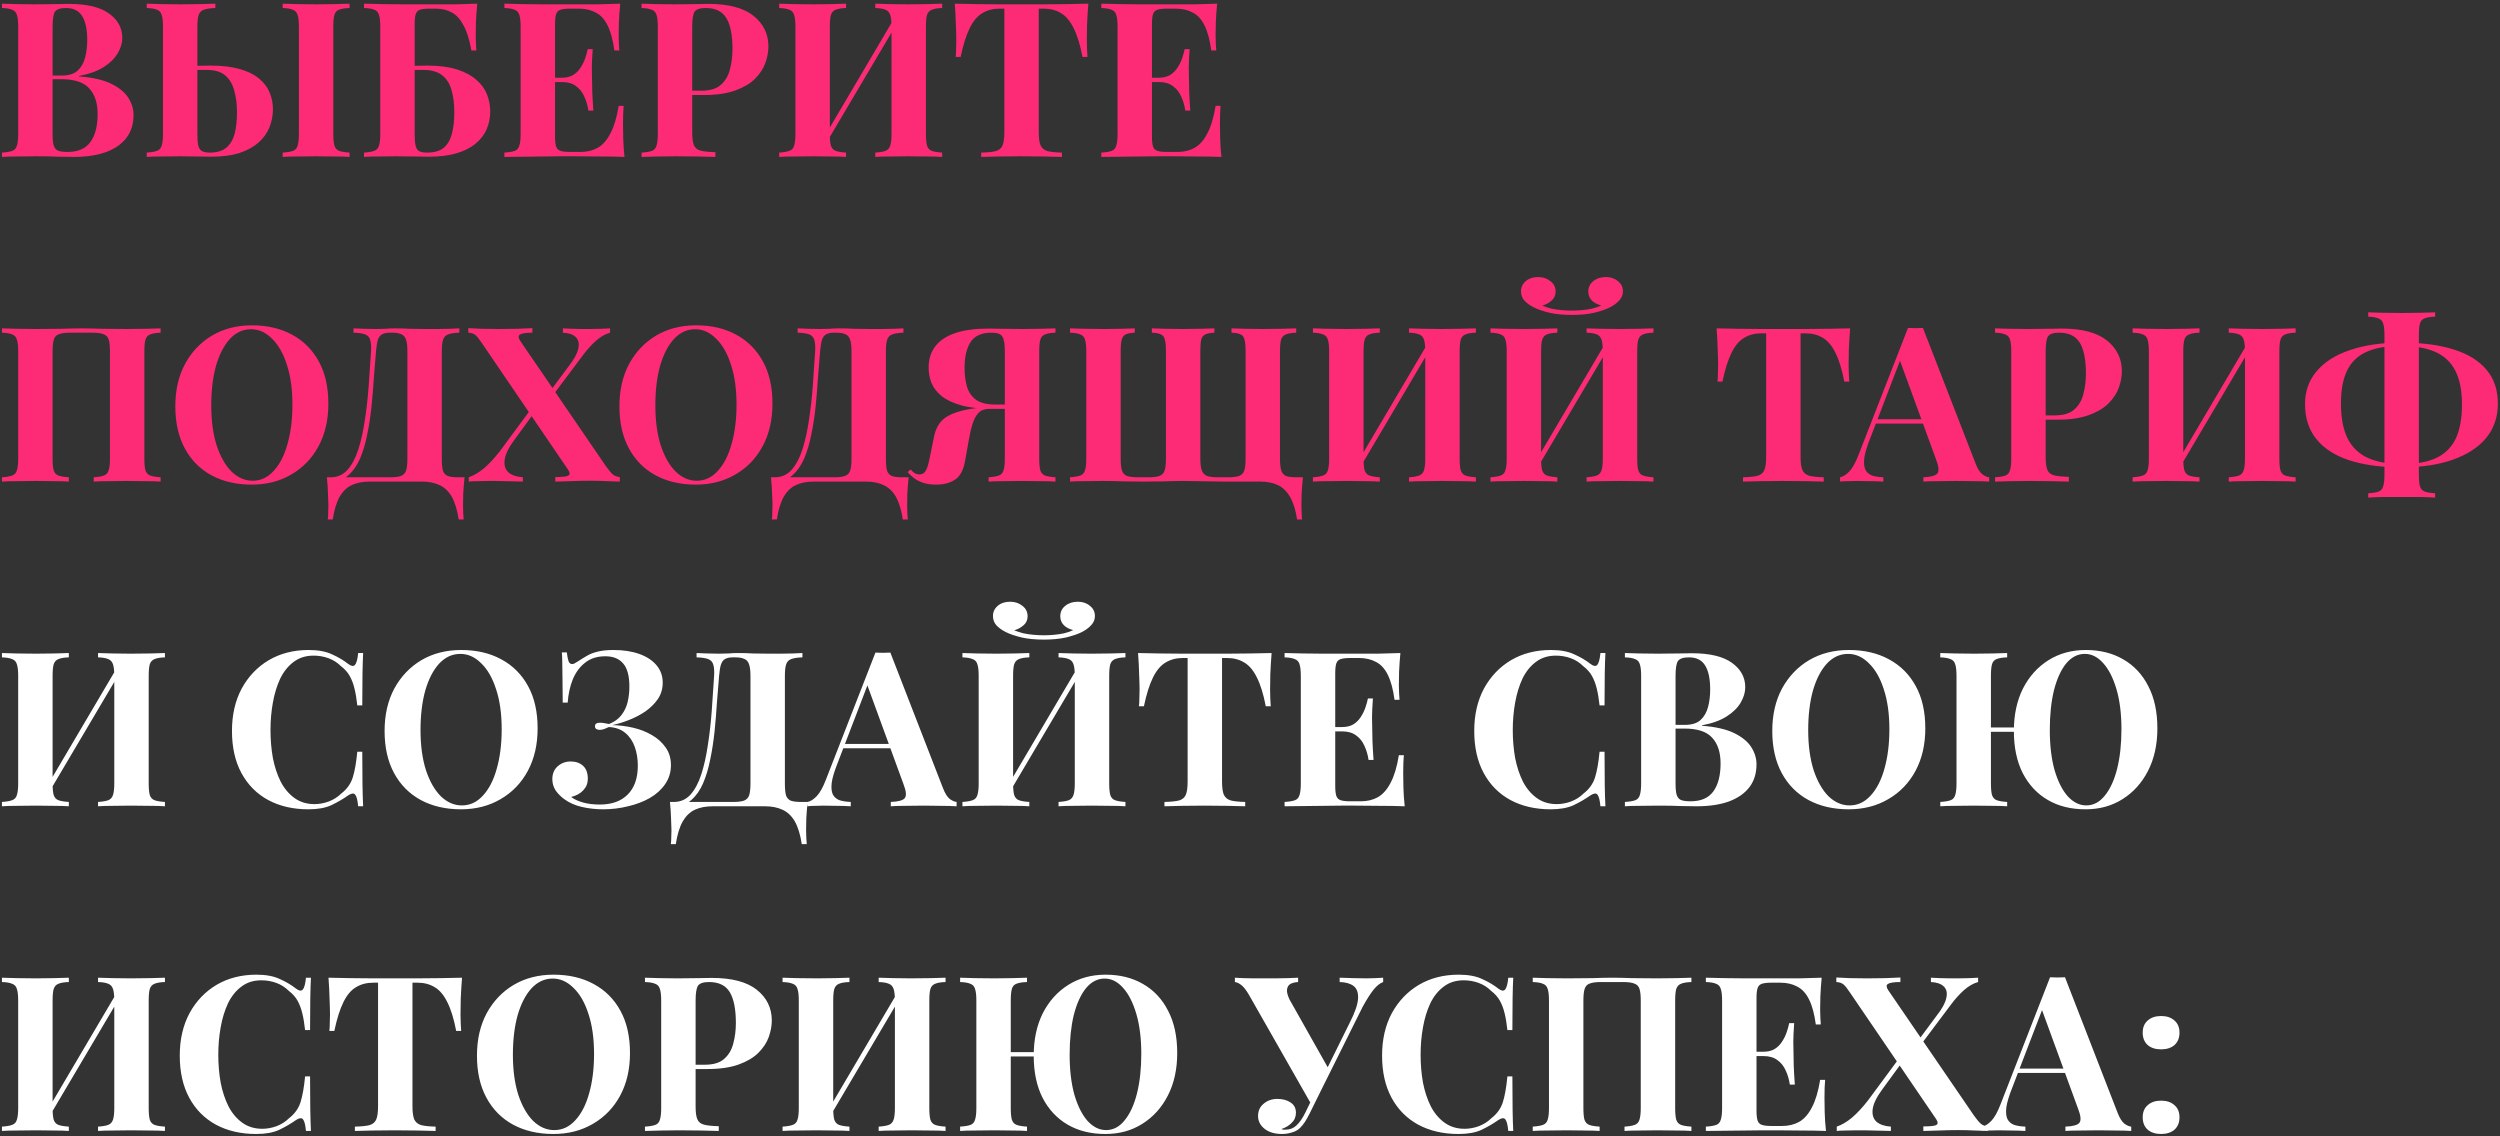 <?xml version="1.0" encoding="UTF-8"?> <svg xmlns="http://www.w3.org/2000/svg" width="462" height="210" viewBox="0 0 462 210" fill="none"><rect x="0" y="0" width="462" height="210" fill="#333333" stroke="none"/> <path d="M0.36 0.68C1.053 0.707 1.96 0.733 3.08 0.76C4.2 0.787 5.32 0.8 6.44 0.8C7.72 0.8 8.96 0.787 10.16 0.76C11.36 0.733 12.213 0.72 12.72 0.72C16.027 0.72 18.493 1.307 20.12 2.48C21.773 3.653 22.6 5.16 22.6 7C22.6 7.933 22.32 8.88 21.76 9.84C21.2 10.8 20.333 11.653 19.16 12.4C17.987 13.147 16.467 13.693 14.6 14.04V14.12C17.107 14.307 19.093 14.76 20.56 15.48C22.027 16.2 23.08 17.067 23.72 18.08C24.36 19.093 24.68 20.147 24.68 21.24C24.68 22.92 24.24 24.333 23.36 25.48C22.48 26.627 21.213 27.507 19.56 28.12C17.907 28.707 15.933 29 13.64 29C13 29 12.08 28.987 10.88 28.96C9.68 28.907 8.227 28.88 6.52 28.88C5.347 28.88 4.2 28.893 3.08 28.92C1.96 28.92 1.053 28.947 0.36 29V28.2C1.213 28.147 1.853 28.04 2.28 27.88C2.707 27.72 2.987 27.4 3.12 26.92C3.28 26.44 3.36 25.72 3.36 24.76V4.92C3.36 3.933 3.28 3.213 3.12 2.76C2.987 2.28 2.693 1.96 2.24 1.8C1.813 1.613 1.187 1.507 0.36 1.48V0.68ZM12.2 1.48C11.16 1.48 10.48 1.707 10.16 2.16C9.867 2.613 9.72 3.533 9.72 4.92V24.76C9.72 25.693 9.787 26.4 9.92 26.88C10.08 27.36 10.347 27.68 10.72 27.84C11.12 28 11.707 28.08 12.48 28.08C14.4 28.08 15.8 27.48 16.68 26.28C17.587 25.053 18.04 23.32 18.04 21.08C18.04 19.027 17.52 17.44 16.48 16.32C15.467 15.2 13.773 14.64 11.4 14.64H8C8 14.64 8 14.533 8 14.32C8 14.08 8 13.96 8 13.96H11.44C12.693 13.96 13.653 13.667 14.32 13.08C14.987 12.467 15.453 11.667 15.72 10.68C15.987 9.667 16.12 8.587 16.12 7.44C16.12 5.467 15.813 3.987 15.2 3C14.587 1.987 13.587 1.48 12.2 1.48ZM39.798 0.68V1.48C38.864 1.507 38.158 1.613 37.678 1.8C37.198 1.96 36.878 2.28 36.718 2.76C36.558 3.213 36.478 3.933 36.478 4.92V24.76C36.478 25.667 36.531 26.373 36.638 26.88C36.745 27.36 36.971 27.707 37.318 27.92C37.664 28.107 38.158 28.2 38.798 28.2C40.105 28.2 41.118 27.893 41.838 27.28C42.558 26.667 43.065 25.813 43.358 24.72C43.651 23.6 43.798 22.28 43.798 20.76C43.798 19.24 43.624 17.893 43.278 16.72C42.958 15.52 42.398 14.587 41.598 13.92C40.798 13.253 39.664 12.92 38.198 12.92C37.718 12.92 37.211 12.92 36.678 12.92C36.171 12.92 35.664 12.933 35.158 12.96C34.678 12.96 34.251 12.96 33.878 12.96V12.16C34.785 12.16 35.678 12.16 36.558 12.16C37.465 12.133 38.224 12.12 38.838 12.12C40.998 12.12 42.825 12.333 44.318 12.76C45.811 13.187 46.998 13.773 47.878 14.52C48.785 15.267 49.438 16.133 49.838 17.12C50.238 18.08 50.438 19.107 50.438 20.2C50.438 21.347 50.224 22.453 49.798 23.52C49.371 24.587 48.691 25.533 47.758 26.36C46.851 27.16 45.678 27.8 44.238 28.28C42.798 28.733 41.065 28.96 39.038 28.96C38.425 28.96 37.611 28.947 36.598 28.92C35.611 28.893 34.451 28.88 33.118 28.88C32.051 28.88 30.945 28.893 29.798 28.92C28.678 28.92 27.785 28.947 27.118 29V28.2C27.945 28.147 28.571 28.04 28.998 27.88C29.451 27.72 29.744 27.4 29.878 26.92C30.038 26.44 30.118 25.72 30.118 24.76V4.92C30.118 3.933 30.038 3.213 29.878 2.76C29.744 2.28 29.451 1.96 28.998 1.8C28.571 1.613 27.945 1.507 27.118 1.48V0.68C27.785 0.707 28.678 0.733 29.798 0.76C30.945 0.787 32.158 0.8 33.438 0.8C34.611 0.8 35.771 0.787 36.918 0.76C38.091 0.733 39.051 0.707 39.798 0.68ZM64.598 0.68V1.48C63.745 1.507 63.091 1.613 62.638 1.8C62.211 1.96 61.931 2.28 61.798 2.76C61.664 3.213 61.598 3.933 61.598 4.92V24.76C61.598 25.72 61.664 26.44 61.798 26.92C61.958 27.4 62.251 27.72 62.678 27.88C63.105 28.04 63.745 28.147 64.598 28.2V29C63.878 28.947 62.971 28.92 61.878 28.92C60.785 28.893 59.678 28.88 58.558 28.88C57.278 28.88 56.065 28.893 54.918 28.92C53.798 28.92 52.904 28.947 52.238 29V28.2C53.091 28.147 53.731 28.04 54.158 27.88C54.584 27.72 54.864 27.4 54.998 26.92C55.158 26.44 55.238 25.72 55.238 24.76V4.92C55.238 3.933 55.158 3.213 54.998 2.76C54.838 2.28 54.544 1.96 54.118 1.8C53.691 1.613 53.065 1.507 52.238 1.48V0.68C52.904 0.707 53.798 0.733 54.918 0.76C56.065 0.787 57.278 0.8 58.558 0.8C59.678 0.8 60.785 0.787 61.878 0.76C62.971 0.733 63.878 0.707 64.598 0.68ZM88.194 0.68C88.087 1.853 88.007 2.987 87.954 4.08C87.927 5.173 87.914 6.013 87.914 6.6C87.914 7.133 87.927 7.64 87.954 8.12C87.981 8.6 88.007 9 88.034 9.32H87.114C86.767 7.373 86.287 5.84 85.674 4.72C85.087 3.573 84.367 2.773 83.514 2.32C82.661 1.84 81.674 1.6 80.554 1.6H79.394C78.594 1.6 77.994 1.667 77.594 1.8C77.221 1.933 76.967 2.2 76.834 2.6C76.701 2.973 76.634 3.587 76.634 4.44V24.76C76.634 25.667 76.687 26.373 76.794 26.88C76.901 27.36 77.114 27.707 77.434 27.92C77.781 28.107 78.274 28.2 78.914 28.2C80.247 28.2 81.274 27.907 81.994 27.32C82.714 26.707 83.221 25.84 83.514 24.72C83.807 23.6 83.954 22.28 83.954 20.76C83.954 19.187 83.781 17.813 83.434 16.64C83.114 15.467 82.541 14.56 81.714 13.92C80.887 13.253 79.714 12.92 78.194 12.92C77.821 12.92 77.367 12.92 76.834 12.92C76.327 12.92 75.821 12.933 75.314 12.96C74.834 12.96 74.407 12.96 74.034 12.96V12.16C74.941 12.16 75.834 12.16 76.714 12.16C77.621 12.133 78.381 12.12 78.994 12.12C81.154 12.12 82.981 12.36 84.474 12.84C85.967 13.32 87.154 13.96 88.034 14.76C88.941 15.533 89.594 16.427 89.994 17.44C90.394 18.453 90.594 19.507 90.594 20.6C90.594 21.747 90.381 22.827 89.954 23.84C89.527 24.853 88.847 25.747 87.914 26.52C87.007 27.293 85.834 27.893 84.394 28.32C82.954 28.747 81.221 28.96 79.194 28.96C78.527 28.96 77.714 28.947 76.754 28.92C75.794 28.893 74.581 28.88 73.114 28.88C72.154 28.88 71.101 28.893 69.954 28.92C68.834 28.92 67.941 28.947 67.274 29V28.2C68.101 28.147 68.727 28.04 69.154 27.88C69.607 27.72 69.901 27.4 70.034 26.92C70.194 26.44 70.274 25.72 70.274 24.76V4.92C70.274 3.933 70.194 3.213 70.034 2.76C69.901 2.28 69.621 1.96 69.194 1.8C68.767 1.613 68.127 1.507 67.274 1.48V0.68C68.367 0.707 69.527 0.733 70.754 0.76C71.981 0.76 73.194 0.773 74.394 0.8C75.594 0.8 76.714 0.8 77.754 0.8C78.794 0.8 79.647 0.8 80.314 0.8C81.461 0.8 82.767 0.8 84.234 0.8C85.701 0.773 87.021 0.733 88.194 0.68ZM114.612 0.68C114.505 1.853 114.425 2.987 114.372 4.08C114.345 5.173 114.332 6.013 114.332 6.6C114.332 7.133 114.345 7.64 114.372 8.12C114.398 8.6 114.425 9 114.452 9.32H113.532C113.265 7.373 112.852 5.84 112.292 4.72C111.732 3.573 110.998 2.773 110.092 2.32C109.212 1.84 108.172 1.6 106.972 1.6H105.332C104.558 1.6 103.972 1.667 103.572 1.8C103.172 1.933 102.905 2.2 102.772 2.6C102.638 3 102.572 3.613 102.572 4.44V25.24C102.572 26.067 102.638 26.68 102.772 27.08C102.905 27.48 103.172 27.747 103.572 27.88C103.972 28.013 104.558 28.08 105.332 28.08H107.292C108.492 28.08 109.545 27.827 110.452 27.32C111.385 26.787 112.172 25.893 112.812 24.64C113.478 23.387 113.985 21.693 114.332 19.56H115.252C115.172 20.413 115.132 21.533 115.132 22.92C115.132 23.533 115.145 24.4 115.172 25.52C115.198 26.64 115.278 27.8 115.412 29C114.052 28.947 112.518 28.92 110.812 28.92C109.105 28.893 107.585 28.88 106.252 28.88C105.585 28.88 104.732 28.88 103.692 28.88C102.652 28.88 101.532 28.893 100.332 28.92C99.132 28.92 97.918 28.933 96.692 28.96C95.465 28.96 94.305 28.973 93.212 29V28.2C94.065 28.147 94.705 28.04 95.132 27.88C95.558 27.72 95.838 27.4 95.972 26.92C96.132 26.44 96.212 25.72 96.212 24.76V4.92C96.212 3.933 96.132 3.213 95.972 2.76C95.838 2.28 95.545 1.96 95.092 1.8C94.665 1.613 94.038 1.507 93.212 1.48V0.68C94.305 0.707 95.465 0.733 96.692 0.76C97.918 0.76 99.132 0.773 100.332 0.8C101.532 0.8 102.652 0.8 103.692 0.8C104.732 0.8 105.585 0.8 106.252 0.8C107.478 0.8 108.865 0.8 110.412 0.8C111.985 0.773 113.385 0.733 114.612 0.68ZM108.372 14.36C108.372 14.36 108.372 14.493 108.372 14.76C108.372 15.027 108.372 15.16 108.372 15.16H101.372C101.372 15.16 101.372 15.027 101.372 14.76C101.372 14.493 101.372 14.36 101.372 14.36H108.372ZM109.532 9.08C109.425 10.6 109.372 11.76 109.372 12.56C109.398 13.36 109.412 14.093 109.412 14.76C109.412 15.427 109.425 16.16 109.452 16.96C109.478 17.76 109.545 18.92 109.652 20.44H108.732C108.598 19.507 108.345 18.64 107.972 17.84C107.625 17.04 107.118 16.4 106.452 15.92C105.785 15.413 104.918 15.16 103.852 15.16V14.36C104.652 14.36 105.332 14.2 105.892 13.88C106.452 13.533 106.905 13.093 107.252 12.56C107.625 12 107.918 11.413 108.132 10.8C108.345 10.187 108.505 9.613 108.612 9.08H109.532ZM118.563 0.68C119.23 0.707 120.123 0.733 121.243 0.76C122.39 0.787 123.523 0.8 124.643 0.8C125.923 0.8 127.163 0.787 128.363 0.76C129.563 0.733 130.416 0.72 130.923 0.72C134.63 0.72 137.403 1.453 139.243 2.92C141.083 4.387 142.003 6.28 142.003 8.6C142.003 9.56 141.816 10.573 141.443 11.64C141.07 12.68 140.43 13.653 139.523 14.56C138.643 15.44 137.43 16.16 135.883 16.72C134.336 17.28 132.39 17.56 130.043 17.56H125.963V16.76H129.643C131.216 16.76 132.403 16.4 133.203 15.68C134.03 14.96 134.59 14.013 134.883 12.84C135.203 11.667 135.363 10.4 135.363 9.04C135.363 6.507 134.99 4.613 134.243 3.36C133.496 2.107 132.216 1.48 130.403 1.48C129.363 1.48 128.683 1.707 128.363 2.16C128.07 2.613 127.923 3.533 127.923 4.92V24.52C127.923 25.56 128.03 26.333 128.243 26.84C128.456 27.347 128.87 27.68 129.483 27.84C130.096 28 131.003 28.093 132.203 28.12V29C131.376 28.973 130.31 28.947 129.003 28.92C127.696 28.893 126.323 28.88 124.883 28.88C123.736 28.88 122.616 28.893 121.523 28.92C120.43 28.947 119.443 28.973 118.563 29V28.2C119.416 28.147 120.056 28.04 120.483 27.88C120.91 27.72 121.19 27.4 121.323 26.92C121.483 26.44 121.563 25.72 121.563 24.76V4.92C121.563 3.933 121.483 3.213 121.323 2.76C121.19 2.28 120.896 1.96 120.443 1.8C120.016 1.613 119.39 1.507 118.563 1.48V0.68ZM156.353 0.68V1.48C155.499 1.507 154.859 1.613 154.433 1.8C154.006 1.96 153.713 2.28 153.553 2.76C153.419 3.213 153.353 3.933 153.353 4.92V24.76C153.353 25.72 153.419 26.44 153.553 26.92C153.713 27.4 154.006 27.72 154.433 27.88C154.859 28.04 155.499 28.147 156.353 28.2V29C155.633 28.947 154.726 28.92 153.633 28.92C152.539 28.893 151.433 28.88 150.313 28.88C149.006 28.88 147.793 28.893 146.673 28.92C145.579 28.92 144.686 28.947 143.993 29V28.2C144.819 28.147 145.446 28.04 145.873 27.88C146.326 27.72 146.619 27.4 146.753 26.92C146.913 26.44 146.993 25.72 146.993 24.76V4.92C146.993 3.933 146.913 3.213 146.753 2.76C146.619 2.28 146.326 1.96 145.873 1.8C145.446 1.613 144.819 1.507 143.993 1.48V0.68C144.686 0.707 145.579 0.733 146.673 0.76C147.793 0.787 149.006 0.8 150.313 0.8C151.433 0.8 152.539 0.787 153.633 0.76C154.726 0.733 155.633 0.707 156.353 0.68ZM165.553 2.88C165.553 2.88 165.553 3.027 165.553 3.32C165.553 3.587 165.553 3.867 165.553 4.16C165.579 4.453 165.593 4.6 165.593 4.6L152.233 27.2L151.873 26.08L165.553 2.88ZM174.113 0.68V1.48C173.259 1.507 172.619 1.613 172.193 1.8C171.766 1.96 171.473 2.28 171.313 2.76C171.179 3.213 171.113 3.933 171.113 4.92V24.76C171.113 25.72 171.179 26.44 171.313 26.92C171.473 27.4 171.766 27.72 172.193 27.88C172.619 28.04 173.259 28.147 174.113 28.2V29C173.419 28.947 172.513 28.92 171.393 28.92C170.273 28.893 169.073 28.88 167.793 28.88C166.673 28.88 165.553 28.893 164.433 28.92C163.339 28.92 162.446 28.947 161.753 29V28.2C162.579 28.147 163.206 28.04 163.633 27.88C164.059 27.72 164.353 27.4 164.513 26.92C164.673 26.44 164.753 25.72 164.753 24.76V4.92C164.753 3.933 164.673 3.213 164.513 2.76C164.353 2.28 164.059 1.96 163.633 1.8C163.206 1.613 162.579 1.507 161.753 1.48V0.68C162.446 0.707 163.339 0.733 164.433 0.76C165.553 0.787 166.673 0.8 167.793 0.8C169.073 0.8 170.273 0.787 171.393 0.76C172.513 0.733 173.419 0.707 174.113 0.68ZM201.125 0.68C201.019 2.04 200.939 3.347 200.885 4.6C200.859 5.853 200.845 6.813 200.845 7.48C200.845 8.067 200.859 8.627 200.885 9.16C200.912 9.693 200.939 10.147 200.965 10.52H200.045C199.619 8.28 199.072 6.507 198.405 5.2C197.765 3.893 196.992 2.973 196.085 2.44C195.179 1.88 194.112 1.6 192.885 1.6H191.965V24.44C191.965 25.507 192.072 26.307 192.285 26.84C192.525 27.373 192.952 27.733 193.565 27.92C194.179 28.08 195.072 28.173 196.245 28.2V29C195.419 28.973 194.312 28.947 192.925 28.92C191.565 28.893 190.139 28.88 188.645 28.88C187.179 28.88 185.792 28.893 184.485 28.92C183.179 28.947 182.125 28.973 181.325 29V28.2C182.525 28.173 183.432 28.08 184.045 27.92C184.659 27.733 185.072 27.373 185.285 26.84C185.499 26.307 185.605 25.507 185.605 24.44V1.6H184.725C183.499 1.6 182.432 1.88 181.525 2.44C180.619 2.973 179.845 3.893 179.205 5.2C178.565 6.48 178.005 8.253 177.525 10.52H176.605C176.659 10.147 176.685 9.693 176.685 9.16C176.712 8.627 176.725 8.067 176.725 7.48C176.725 6.813 176.699 5.853 176.645 4.6C176.619 3.347 176.552 2.04 176.445 0.68C177.672 0.707 179.005 0.733 180.445 0.76C181.912 0.787 183.379 0.8 184.845 0.8C186.312 0.8 187.632 0.8 188.805 0.8C190.005 0.8 191.325 0.8 192.765 0.8C194.232 0.8 195.699 0.787 197.165 0.76C198.632 0.733 199.952 0.707 201.125 0.68ZM224.924 0.68C224.817 1.853 224.737 2.987 224.684 4.08C224.657 5.173 224.644 6.013 224.644 6.6C224.644 7.133 224.657 7.64 224.684 8.12C224.711 8.6 224.737 9 224.764 9.32H223.844C223.577 7.373 223.164 5.84 222.604 4.72C222.044 3.573 221.311 2.773 220.404 2.32C219.524 1.84 218.484 1.6 217.284 1.6H215.644C214.871 1.6 214.284 1.667 213.884 1.8C213.484 1.933 213.217 2.2 213.084 2.6C212.951 3 212.884 3.613 212.884 4.44V25.24C212.884 26.067 212.951 26.68 213.084 27.08C213.217 27.48 213.484 27.747 213.884 27.88C214.284 28.013 214.871 28.08 215.644 28.08H217.604C218.804 28.08 219.857 27.827 220.764 27.32C221.697 26.787 222.484 25.893 223.124 24.64C223.791 23.387 224.297 21.693 224.644 19.56H225.564C225.484 20.413 225.444 21.533 225.444 22.92C225.444 23.533 225.457 24.4 225.484 25.52C225.511 26.64 225.591 27.8 225.724 29C224.364 28.947 222.831 28.92 221.124 28.92C219.417 28.893 217.897 28.88 216.564 28.88C215.897 28.88 215.044 28.88 214.004 28.88C212.964 28.88 211.844 28.893 210.644 28.92C209.444 28.92 208.231 28.933 207.004 28.96C205.777 28.96 204.617 28.973 203.524 29V28.2C204.377 28.147 205.017 28.04 205.444 27.88C205.871 27.72 206.151 27.4 206.284 26.92C206.444 26.44 206.524 25.72 206.524 24.76V4.92C206.524 3.933 206.444 3.213 206.284 2.76C206.151 2.28 205.857 1.96 205.404 1.8C204.977 1.613 204.351 1.507 203.524 1.48V0.68C204.617 0.707 205.777 0.733 207.004 0.76C208.231 0.76 209.444 0.773 210.644 0.8C211.844 0.8 212.964 0.8 214.004 0.8C215.044 0.8 215.897 0.8 216.564 0.8C217.791 0.8 219.177 0.8 220.724 0.8C222.297 0.773 223.697 0.733 224.924 0.68ZM218.684 14.36C218.684 14.36 218.684 14.493 218.684 14.76C218.684 15.027 218.684 15.16 218.684 15.16H211.684C211.684 15.16 211.684 15.027 211.684 14.76C211.684 14.493 211.684 14.36 211.684 14.36H218.684ZM219.844 9.08C219.737 10.6 219.684 11.76 219.684 12.56C219.711 13.36 219.724 14.093 219.724 14.76C219.724 15.427 219.737 16.16 219.764 16.96C219.791 17.76 219.857 18.92 219.964 20.44H219.044C218.911 19.507 218.657 18.64 218.284 17.84C217.937 17.04 217.431 16.4 216.764 15.92C216.097 15.413 215.231 15.16 214.164 15.16V14.36C214.964 14.36 215.644 14.2 216.204 13.88C216.764 13.533 217.217 13.093 217.564 12.56C217.937 12 218.231 11.413 218.444 10.8C218.657 10.187 218.817 9.613 218.924 9.08H219.844ZM29.68 60.68V61.48C28.827 61.507 28.187 61.613 27.76 61.8C27.333 61.96 27.04 62.28 26.88 62.76C26.747 63.213 26.68 63.933 26.68 64.92V84.76C26.68 85.72 26.747 86.44 26.88 86.92C27.04 87.4 27.333 87.72 27.76 87.88C28.187 88.04 28.827 88.147 29.68 88.2V89C28.987 88.947 28.08 88.92 26.96 88.92C25.84 88.893 24.64 88.88 23.36 88.88C22.24 88.88 21.12 88.893 20 88.92C18.907 88.92 18.013 88.947 17.32 89V88.2C18.147 88.147 18.773 88.04 19.2 87.88C19.653 87.72 19.947 87.4 20.08 86.92C20.24 86.44 20.32 85.72 20.32 84.76V64.92C20.32 63.933 20.24 63.2 20.08 62.72C19.92 62.24 19.6 61.92 19.12 61.76C18.667 61.573 17.987 61.48 17.08 61.48H12.96C12.053 61.48 11.36 61.573 10.88 61.76C10.427 61.92 10.12 62.24 9.96 62.72C9.8 63.2 9.72 63.933 9.72 64.92V84.76C9.72 85.72 9.787 86.44 9.92 86.92C10.08 87.4 10.373 87.72 10.8 87.88C11.227 88.04 11.867 88.147 12.72 88.2V89C12 88.947 11.093 88.92 10 88.92C8.907 88.893 7.8 88.88 6.68 88.88C5.373 88.88 4.16 88.893 3.04 88.92C1.947 88.92 1.053 88.947 0.36 89V88.2C1.187 88.147 1.813 88.04 2.24 87.88C2.693 87.72 2.987 87.4 3.12 86.92C3.28 86.44 3.36 85.72 3.36 84.76V64.92C3.36 63.933 3.28 63.213 3.12 62.76C2.987 62.28 2.693 61.96 2.24 61.8C1.813 61.613 1.187 61.507 0.36 61.48V60.68C1.053 60.707 1.947 60.733 3.04 60.76C4.16 60.787 5.373 60.8 6.68 60.8C8.253 60.8 9.813 60.787 11.36 60.76C12.907 60.707 14.147 60.68 15.08 60.68C16.013 60.68 17.24 60.707 18.76 60.76C20.28 60.787 21.813 60.8 23.36 60.8C24.64 60.8 25.84 60.787 26.96 60.76C28.08 60.733 28.987 60.707 29.68 60.68ZM46.56 60.12C49.386 60.12 51.853 60.693 53.96 61.84C56.093 62.987 57.746 64.64 58.92 66.8C60.093 68.933 60.68 71.533 60.68 74.6C60.68 77.587 60.08 80.2 58.88 82.44C57.68 84.68 56 86.427 53.84 87.68C51.706 88.933 49.266 89.56 46.52 89.56C43.693 89.56 41.213 88.987 39.08 87.84C36.973 86.693 35.333 85.04 34.16 82.88C32.986 80.72 32.4 78.12 32.4 75.08C32.4 72.093 33 69.48 34.2 67.24C35.426 65 37.093 63.253 39.2 62C41.333 60.747 43.786 60.12 46.56 60.12ZM46.4 60.84C44.906 60.84 43.6 61.44 42.48 62.64C41.386 63.84 40.533 65.493 39.92 67.6C39.333 69.707 39.04 72.147 39.04 74.92C39.04 77.747 39.373 80.213 40.04 82.32C40.733 84.4 41.653 86.013 42.8 87.16C43.973 88.28 45.266 88.84 46.68 88.84C48.173 88.84 49.466 88.24 50.56 87.04C51.68 85.84 52.533 84.187 53.12 82.08C53.733 79.947 54.04 77.507 54.04 74.76C54.04 71.907 53.693 69.44 53 67.36C52.333 65.28 51.413 63.68 50.24 62.56C49.093 61.413 47.813 60.84 46.4 60.84ZM84.888 60.68V61.48C83.981 61.507 83.288 61.613 82.808 61.8C82.355 61.96 82.048 62.28 81.888 62.76C81.728 63.213 81.648 63.933 81.648 64.92V84.76C81.648 85.72 81.715 86.453 81.848 86.96C82.008 87.44 82.302 87.773 82.728 87.96C83.155 88.12 83.795 88.2 84.648 88.2H85.848C85.742 89.24 85.662 90.24 85.608 91.2C85.582 92.16 85.568 92.893 85.568 93.4C85.568 93.933 85.582 94.413 85.608 94.84C85.635 95.293 85.662 95.68 85.688 96H84.768C84.501 94.24 84.075 92.84 83.488 91.8C82.901 90.787 82.141 90.067 81.208 89.64C80.302 89.213 79.222 89 77.968 89H68.288C67.035 89 65.942 89.213 65.008 89.64C64.102 90.067 63.355 90.787 62.768 91.8C62.181 92.84 61.755 94.24 61.488 96H60.568C60.621 95.68 60.648 95.293 60.648 94.84C60.675 94.413 60.688 93.933 60.688 93.4C60.688 92.893 60.661 92.16 60.608 91.2C60.581 90.24 60.515 89.24 60.408 88.2H72.048C72.955 88.2 73.635 88.12 74.088 87.96C74.568 87.773 74.888 87.44 75.048 86.96C75.208 86.453 75.288 85.72 75.288 84.76V64.92C75.288 63.933 75.195 63.2 75.008 62.72C74.848 62.24 74.555 61.92 74.128 61.76C73.728 61.573 73.195 61.48 72.528 61.48H72.008C71.448 61.48 70.995 61.573 70.648 61.76C70.302 61.92 70.035 62.253 69.848 62.76C69.688 63.24 69.568 63.96 69.488 64.92C69.355 66.44 69.222 68.08 69.088 69.84C68.981 71.6 68.835 73.387 68.648 75.2C68.462 76.987 68.195 78.707 67.848 80.36C67.528 81.987 67.088 83.453 66.528 84.76C65.968 86.04 65.248 87.067 64.368 87.84C63.488 88.587 62.408 88.96 61.128 88.96V88.2C62.355 88.2 63.382 87.747 64.208 86.84C65.035 85.907 65.701 84.653 66.208 83.08C66.715 81.507 67.115 79.72 67.408 77.72C67.728 75.693 67.968 73.587 68.128 71.4C68.288 69.213 68.435 67.053 68.568 64.92C68.621 63.987 68.568 63.28 68.408 62.8C68.275 62.32 67.968 61.987 67.488 61.8C67.008 61.613 66.288 61.507 65.328 61.48V60.68C65.888 60.707 66.555 60.733 67.328 60.76C68.102 60.787 68.808 60.8 69.448 60.8C70.061 60.8 70.648 60.787 71.208 60.76C71.795 60.707 72.382 60.68 72.968 60.68C73.981 60.68 74.901 60.707 75.728 60.76C76.555 60.787 77.541 60.8 78.688 60.8C79.355 60.8 80.075 60.8 80.848 60.8C81.648 60.773 82.395 60.76 83.088 60.76C83.808 60.733 84.408 60.707 84.888 60.68ZM98.382 60.64V61.48C97.182 61.48 96.409 61.6 96.062 61.84C95.742 62.053 95.769 62.44 96.142 63L111.982 86.16C112.515 86.907 112.942 87.413 113.262 87.68C113.582 87.947 114.009 88.107 114.542 88.16V89C114.009 88.973 113.235 88.947 112.222 88.92C111.209 88.867 110.155 88.84 109.062 88.84C107.862 88.84 106.635 88.867 105.382 88.92C104.155 88.947 103.235 88.973 102.622 89V88.16C103.849 88.16 104.635 88.08 104.982 87.92C105.355 87.733 105.355 87.36 104.982 86.8L89.102 63.48C88.595 62.707 88.182 62.187 87.862 61.92C87.542 61.653 87.102 61.507 86.542 61.48V60.64C87.102 60.667 87.915 60.707 88.982 60.76C90.075 60.787 91.168 60.8 92.262 60.8C93.462 60.8 94.609 60.787 95.702 60.76C96.822 60.707 97.715 60.667 98.382 60.64ZM98.742 74.76C98.742 74.76 98.769 74.853 98.822 75.04C98.875 75.2 98.928 75.373 98.982 75.56C99.035 75.72 99.062 75.8 99.062 75.8L95.062 81.28C93.995 82.72 93.395 83.947 93.262 84.96C93.129 85.947 93.355 86.72 93.942 87.28C94.555 87.813 95.448 88.12 96.622 88.2V89C96.249 88.973 95.769 88.96 95.182 88.96C94.622 88.933 94.022 88.92 93.382 88.92C92.769 88.893 92.182 88.88 91.622 88.88C91.088 88.88 90.648 88.88 90.302 88.88C89.555 88.88 88.862 88.893 88.222 88.92C87.582 88.92 87.049 88.947 86.622 89V88.2C87.555 87.88 88.502 87.32 89.462 86.52C90.422 85.693 91.409 84.627 92.422 83.32L98.742 74.76ZM112.742 60.68V61.48C111.862 61.72 110.982 62.227 110.102 63C109.249 63.773 108.449 64.667 107.702 65.68L101.222 74.32C101.222 74.32 101.169 74.147 101.062 73.8C100.982 73.453 100.942 73.28 100.942 73.28L105.062 67.72C106.075 66.44 106.675 65.347 106.862 64.44C107.075 63.533 106.929 62.827 106.422 62.32C105.915 61.813 105.115 61.533 104.022 61.48V60.68C104.529 60.707 105.089 60.733 105.702 60.76C106.315 60.76 106.915 60.773 107.502 60.8C108.115 60.8 108.635 60.8 109.062 60.8C109.835 60.8 110.542 60.787 111.182 60.76C111.822 60.733 112.342 60.707 112.742 60.68ZM128.63 60.12C131.457 60.12 133.923 60.693 136.03 61.84C138.163 62.987 139.817 64.64 140.99 66.8C142.163 68.933 142.75 71.533 142.75 74.6C142.75 77.587 142.15 80.2 140.95 82.44C139.75 84.68 138.07 86.427 135.91 87.68C133.777 88.933 131.337 89.56 128.59 89.56C125.763 89.56 123.283 88.987 121.15 87.84C119.043 86.693 117.403 85.04 116.23 82.88C115.057 80.72 114.47 78.12 114.47 75.08C114.47 72.093 115.07 69.48 116.27 67.24C117.497 65 119.163 63.253 121.27 62C123.403 60.747 125.857 60.12 128.63 60.12ZM128.47 60.84C126.977 60.84 125.67 61.44 124.55 62.64C123.457 63.84 122.603 65.493 121.99 67.6C121.403 69.707 121.11 72.147 121.11 74.92C121.11 77.747 121.443 80.213 122.11 82.32C122.803 84.4 123.723 86.013 124.87 87.16C126.043 88.28 127.337 88.84 128.75 88.84C130.243 88.84 131.537 88.24 132.63 87.04C133.75 85.84 134.603 84.187 135.19 82.08C135.803 79.947 136.11 77.507 136.11 74.76C136.11 71.907 135.763 69.44 135.07 67.36C134.403 65.28 133.483 63.68 132.31 62.56C131.163 61.413 129.883 60.84 128.47 60.84ZM166.958 60.68V61.48C166.052 61.507 165.358 61.613 164.878 61.8C164.425 61.96 164.118 62.28 163.958 62.76C163.798 63.213 163.718 63.933 163.718 64.92V84.76C163.718 85.72 163.785 86.453 163.918 86.96C164.078 87.44 164.372 87.773 164.798 87.96C165.225 88.12 165.865 88.2 166.718 88.2H167.918C167.812 89.24 167.732 90.24 167.678 91.2C167.652 92.16 167.638 92.893 167.638 93.4C167.638 93.933 167.652 94.413 167.678 94.84C167.705 95.293 167.732 95.68 167.758 96H166.838C166.572 94.24 166.145 92.84 165.558 91.8C164.972 90.787 164.212 90.067 163.278 89.64C162.372 89.213 161.292 89 160.038 89H150.358C149.105 89 148.012 89.213 147.078 89.64C146.172 90.067 145.425 90.787 144.838 91.8C144.252 92.84 143.825 94.24 143.558 96H142.638C142.692 95.68 142.718 95.293 142.718 94.84C142.745 94.413 142.758 93.933 142.758 93.4C142.758 92.893 142.732 92.16 142.678 91.2C142.652 90.24 142.585 89.24 142.478 88.2H154.118C155.025 88.2 155.705 88.12 156.158 87.96C156.638 87.773 156.958 87.44 157.118 86.96C157.278 86.453 157.358 85.72 157.358 84.76V64.92C157.358 63.933 157.265 63.2 157.078 62.72C156.918 62.24 156.625 61.92 156.198 61.76C155.798 61.573 155.265 61.48 154.598 61.48H154.078C153.518 61.48 153.065 61.573 152.718 61.76C152.372 61.92 152.105 62.253 151.918 62.76C151.758 63.24 151.638 63.96 151.558 64.92C151.425 66.44 151.292 68.08 151.158 69.84C151.052 71.6 150.905 73.387 150.718 75.2C150.532 76.987 150.265 78.707 149.918 80.36C149.598 81.987 149.158 83.453 148.598 84.76C148.038 86.04 147.318 87.067 146.438 87.84C145.558 88.587 144.478 88.96 143.198 88.96V88.2C144.425 88.2 145.452 87.747 146.278 86.84C147.105 85.907 147.772 84.653 148.278 83.08C148.785 81.507 149.185 79.72 149.478 77.72C149.798 75.693 150.038 73.587 150.198 71.4C150.358 69.213 150.505 67.053 150.638 64.92C150.692 63.987 150.638 63.28 150.478 62.8C150.345 62.32 150.038 61.987 149.558 61.8C149.078 61.613 148.358 61.507 147.398 61.48V60.68C147.958 60.707 148.625 60.733 149.398 60.76C150.172 60.787 150.878 60.8 151.518 60.8C152.132 60.8 152.718 60.787 153.278 60.76C153.865 60.707 154.452 60.68 155.038 60.68C156.052 60.68 156.972 60.707 157.798 60.76C158.625 60.787 159.612 60.8 160.758 60.8C161.425 60.8 162.145 60.8 162.918 60.8C163.718 60.773 164.465 60.76 165.158 60.76C165.878 60.733 166.478 60.707 166.958 60.68ZM195.052 60.68V61.48C194.199 61.507 193.559 61.613 193.132 61.8C192.706 61.96 192.412 62.28 192.252 62.76C192.119 63.213 192.052 63.933 192.052 64.92V84.76C192.052 85.72 192.119 86.44 192.252 86.92C192.412 87.4 192.706 87.72 193.132 87.88C193.559 88.04 194.199 88.147 195.052 88.2V89C194.386 88.947 193.479 88.92 192.332 88.92C191.212 88.893 190.012 88.88 188.732 88.88C187.639 88.88 186.532 88.893 185.412 88.92C184.292 88.92 183.386 88.947 182.692 89V88.2C183.519 88.147 184.146 88.04 184.572 87.88C185.026 87.72 185.319 87.4 185.452 86.92C185.612 86.44 185.692 85.72 185.692 84.76V64.92C185.692 63.533 185.532 62.613 185.212 62.16C184.919 61.707 184.252 61.48 183.212 61.48C181.399 61.48 180.119 62.053 179.372 63.2C178.626 64.347 178.252 65.947 178.252 68C178.252 69.253 178.399 70.4 178.692 71.44C178.986 72.453 179.546 73.267 180.372 73.88C181.199 74.467 182.399 74.76 183.972 74.76H187.412C187.412 74.76 187.412 74.893 187.412 75.16C187.412 75.427 187.412 75.56 187.412 75.56H183.572C181.199 75.56 179.239 75.347 177.692 74.92C176.146 74.493 174.919 73.92 174.012 73.2C173.132 72.48 172.506 71.667 172.132 70.76C171.786 69.853 171.612 68.907 171.612 67.92C171.612 66.4 172.012 65.107 172.812 64.04C173.639 62.947 174.866 62.12 176.492 61.56C178.146 61 180.212 60.72 182.692 60.72C183.199 60.72 184.039 60.733 185.212 60.76C186.412 60.787 187.666 60.8 188.972 60.8C190.092 60.8 191.212 60.787 192.332 60.76C193.479 60.733 194.386 60.707 195.052 60.68ZM187.172 74.88L187.092 75.56H182.772C181.946 75.56 181.292 75.813 180.812 76.32C180.359 76.8 179.999 77.467 179.732 78.32C179.466 79.147 179.239 80.12 179.052 81.24L178.332 85.24C178.039 86.893 177.426 88.027 176.492 88.64C175.559 89.253 174.386 89.56 172.972 89.56C171.826 89.56 170.839 89.373 170.012 89C169.186 88.653 168.426 88.067 167.732 87.24L168.292 86.76C168.559 87.053 168.799 87.28 169.012 87.44C169.252 87.573 169.546 87.653 169.892 87.68C170.399 87.68 170.786 87.467 171.052 87.04C171.319 86.613 171.559 85.867 171.772 84.8L172.612 80.68C172.959 78.973 173.746 77.747 174.972 77C176.199 76.253 177.959 75.733 180.252 75.44C180.759 75.36 181.266 75.293 181.772 75.24C182.279 75.187 182.946 75.133 183.772 75.08C184.626 75 185.759 74.933 187.172 74.88ZM239.543 60.68V61.48C238.716 61.507 238.076 61.613 237.623 61.8C237.196 61.96 236.903 62.28 236.743 62.76C236.609 63.213 236.543 63.933 236.543 64.92V84.76C236.543 85.72 236.623 86.453 236.783 86.96C236.943 87.44 237.236 87.773 237.663 87.96C238.089 88.12 238.716 88.2 239.543 88.2H240.783C240.676 89.24 240.596 90.24 240.543 91.2C240.516 92.16 240.503 92.893 240.503 93.4C240.503 93.933 240.516 94.413 240.543 94.84C240.569 95.293 240.596 95.68 240.623 96H239.703C239.436 94.24 238.996 92.84 238.383 91.8C237.796 90.787 237.049 90.067 236.143 89.64C235.236 89.213 234.156 89 232.903 89C231.889 89 230.796 89 229.623 89C228.449 89 227.263 89 226.063 89C225.423 89 224.676 88.987 223.823 88.96C222.996 88.933 222.143 88.92 221.263 88.92C220.383 88.893 219.556 88.88 218.783 88.88C217.556 88.88 216.263 88.907 214.903 88.96C213.569 88.987 212.356 89 211.263 89C210.223 89 209.036 88.987 207.703 88.96C206.396 88.907 205.103 88.88 203.823 88.88C202.569 88.88 201.396 88.893 200.303 88.92C199.236 88.92 198.383 88.947 197.743 89V88.2C198.569 88.147 199.196 88.04 199.623 87.88C200.076 87.72 200.369 87.4 200.503 86.92C200.663 86.44 200.743 85.72 200.743 84.76V64.92C200.743 63.933 200.663 63.213 200.503 62.76C200.369 62.28 200.076 61.96 199.623 61.8C199.196 61.613 198.569 61.507 197.743 61.48V60.68C198.436 60.707 199.329 60.733 200.423 60.76C201.543 60.787 202.756 60.8 204.063 60.8C205.103 60.8 206.129 60.787 207.143 60.76C208.156 60.733 209.009 60.707 209.703 60.68V61.48C208.956 61.507 208.396 61.613 208.023 61.8C207.676 61.96 207.436 62.28 207.303 62.76C207.169 63.213 207.103 63.933 207.103 64.92V84.76C207.103 85.72 207.183 86.453 207.343 86.96C207.503 87.44 207.809 87.773 208.263 87.96C208.743 88.12 209.436 88.2 210.343 88.2H212.223C213.129 88.2 213.809 88.12 214.263 87.96C214.743 87.773 215.063 87.44 215.223 86.96C215.383 86.453 215.463 85.72 215.463 84.76V64.92C215.463 63.933 215.396 63.213 215.263 62.76C215.156 62.28 214.916 61.96 214.543 61.8C214.169 61.613 213.609 61.507 212.863 61.48V60.68C213.556 60.707 214.409 60.733 215.423 60.76C216.463 60.787 217.489 60.8 218.503 60.8C219.703 60.8 220.823 60.787 221.863 60.76C222.929 60.733 223.783 60.707 224.423 60.68V61.48C223.703 61.507 223.143 61.613 222.743 61.8C222.369 61.96 222.116 62.28 221.983 62.76C221.876 63.213 221.823 63.933 221.823 64.92V84.76C221.823 85.72 221.916 86.453 222.103 86.96C222.289 87.44 222.609 87.773 223.063 87.96C223.543 88.12 224.209 88.2 225.063 88.2H226.943C227.849 88.2 228.529 88.12 228.983 87.96C229.463 87.773 229.783 87.44 229.943 86.96C230.103 86.453 230.183 85.72 230.183 84.76V64.92C230.183 63.933 230.116 63.213 229.983 62.76C229.876 62.28 229.636 61.96 229.263 61.8C228.889 61.613 228.329 61.507 227.583 61.48V60.68C228.276 60.707 229.129 60.733 230.143 60.76C231.183 60.787 232.209 60.8 233.223 60.8C234.503 60.8 235.703 60.787 236.823 60.76C237.969 60.733 238.876 60.707 239.543 60.68ZM254.986 60.68V61.48C254.132 61.507 253.492 61.613 253.066 61.8C252.639 61.96 252.346 62.28 252.186 62.76C252.052 63.213 251.986 63.933 251.986 64.92V84.76C251.986 85.72 252.052 86.44 252.186 86.92C252.346 87.4 252.639 87.72 253.066 87.88C253.492 88.04 254.132 88.147 254.986 88.2V89C254.266 88.947 253.359 88.92 252.266 88.92C251.172 88.893 250.066 88.88 248.946 88.88C247.639 88.88 246.426 88.893 245.306 88.92C244.212 88.92 243.319 88.947 242.626 89V88.2C243.452 88.147 244.079 88.04 244.506 87.88C244.959 87.72 245.252 87.4 245.386 86.92C245.546 86.44 245.626 85.72 245.626 84.76V64.92C245.626 63.933 245.546 63.213 245.386 62.76C245.252 62.28 244.959 61.96 244.506 61.8C244.079 61.613 243.452 61.507 242.626 61.48V60.68C243.319 60.707 244.212 60.733 245.306 60.76C246.426 60.787 247.639 60.8 248.946 60.8C250.066 60.8 251.172 60.787 252.266 60.76C253.359 60.733 254.266 60.707 254.986 60.68ZM264.186 62.88C264.186 62.88 264.186 63.027 264.186 63.32C264.186 63.587 264.186 63.867 264.186 64.16C264.212 64.453 264.226 64.6 264.226 64.6L250.866 87.2L250.506 86.08L264.186 62.88ZM272.746 60.68V61.48C271.892 61.507 271.252 61.613 270.826 61.8C270.399 61.96 270.106 62.28 269.946 62.76C269.812 63.213 269.746 63.933 269.746 64.92V84.76C269.746 85.72 269.812 86.44 269.946 86.92C270.106 87.4 270.399 87.72 270.826 87.88C271.252 88.04 271.892 88.147 272.746 88.2V89C272.052 88.947 271.146 88.92 270.026 88.92C268.906 88.893 267.706 88.88 266.426 88.88C265.306 88.88 264.186 88.893 263.066 88.92C261.972 88.92 261.079 88.947 260.386 89V88.2C261.212 88.147 261.839 88.04 262.266 87.88C262.692 87.72 262.986 87.4 263.146 86.92C263.306 86.44 263.386 85.72 263.386 84.76V64.92C263.386 63.933 263.306 63.213 263.146 62.76C262.986 62.28 262.692 61.96 262.266 61.8C261.839 61.613 261.212 61.507 260.386 61.48V60.68C261.079 60.707 261.972 60.733 263.066 60.76C264.186 60.787 265.306 60.8 266.426 60.8C267.706 60.8 268.906 60.787 270.026 60.76C271.146 60.733 272.052 60.707 272.746 60.68ZM287.798 60.68V61.48C286.945 61.507 286.305 61.613 285.878 61.8C285.451 61.96 285.158 62.28 284.998 62.76C284.865 63.213 284.798 63.933 284.798 64.92V84.76C284.798 85.72 284.865 86.44 284.998 86.92C285.158 87.4 285.451 87.72 285.878 87.88C286.305 88.04 286.945 88.147 287.798 88.2V89C287.078 88.947 286.171 88.92 285.078 88.92C283.985 88.893 282.878 88.88 281.758 88.88C280.451 88.88 279.238 88.893 278.118 88.92C277.025 88.92 276.131 88.947 275.438 89V88.2C276.265 88.147 276.891 88.04 277.318 87.88C277.771 87.72 278.065 87.4 278.198 86.92C278.358 86.44 278.438 85.72 278.438 84.76V64.92C278.438 63.933 278.358 63.213 278.198 62.76C278.065 62.28 277.771 61.96 277.318 61.8C276.891 61.613 276.265 61.507 275.438 61.48V60.68C276.131 60.707 277.025 60.733 278.118 60.76C279.238 60.787 280.451 60.8 281.758 60.8C282.878 60.8 283.985 60.787 285.078 60.76C286.171 60.733 287.078 60.707 287.798 60.68ZM296.998 62.88C296.998 62.88 296.998 63.027 296.998 63.32C296.998 63.587 296.998 63.867 296.998 64.16C297.025 64.453 297.038 64.6 297.038 64.6L283.678 87.2L283.318 86.08L296.998 62.88ZM305.558 60.68V61.48C304.705 61.507 304.065 61.613 303.638 61.8C303.211 61.96 302.918 62.28 302.758 62.76C302.625 63.213 302.558 63.933 302.558 64.92V84.76C302.558 85.72 302.625 86.44 302.758 86.92C302.918 87.4 303.211 87.72 303.638 87.88C304.065 88.04 304.705 88.147 305.558 88.2V89C304.865 88.947 303.958 88.92 302.838 88.92C301.718 88.893 300.518 88.88 299.238 88.88C298.118 88.88 296.998 88.893 295.878 88.92C294.785 88.92 293.891 88.947 293.198 89V88.2C294.025 88.147 294.651 88.04 295.078 87.88C295.505 87.72 295.798 87.4 295.958 86.92C296.118 86.44 296.198 85.72 296.198 84.76V64.92C296.198 63.933 296.118 63.213 295.958 62.76C295.798 62.28 295.505 61.96 295.078 61.8C294.651 61.613 294.025 61.507 293.198 61.48V60.68C293.891 60.707 294.785 60.733 295.878 60.76C296.998 60.787 298.118 60.8 299.238 60.8C300.518 60.8 301.718 60.787 302.838 60.76C303.958 60.733 304.865 60.707 305.558 60.68ZM296.758 51.2C297.665 51.2 298.411 51.453 298.998 51.96C299.611 52.44 299.918 53.067 299.918 53.84C299.918 54.48 299.691 55.04 299.238 55.52C298.811 56 298.238 56.427 297.518 56.8C296.771 57.173 295.798 57.507 294.598 57.8C293.398 58.067 292.025 58.2 290.478 58.2C288.931 58.2 287.558 58.067 286.358 57.8C285.158 57.507 284.185 57.173 283.438 56.8C282.745 56.453 282.171 56.04 281.718 55.56C281.291 55.08 281.078 54.507 281.078 53.84C281.078 53.093 281.371 52.467 281.958 51.96C282.545 51.453 283.305 51.2 284.238 51.2C285.145 51.2 285.905 51.453 286.518 51.96C287.158 52.44 287.478 53.08 287.478 53.88C287.478 54.573 287.225 55.133 286.718 55.56C286.238 55.987 285.665 56.293 284.998 56.48C285.531 56.693 286.105 56.88 286.718 57.04C287.358 57.173 288.011 57.267 288.678 57.32C289.345 57.373 289.945 57.4 290.478 57.4C291.038 57.4 291.638 57.373 292.278 57.32C292.918 57.267 293.558 57.173 294.198 57.04C294.865 56.88 295.438 56.68 295.918 56.44C295.225 56.28 294.651 55.987 294.198 55.56C293.745 55.107 293.518 54.547 293.518 53.88C293.518 53.08 293.825 52.44 294.438 51.96C295.051 51.453 295.825 51.2 296.758 51.2ZM341.907 60.68C341.8 62.04 341.72 63.347 341.667 64.6C341.64 65.853 341.627 66.813 341.627 67.48C341.627 68.067 341.64 68.627 341.667 69.16C341.693 69.693 341.72 70.147 341.747 70.52H340.827C340.4 68.28 339.853 66.507 339.187 65.2C338.547 63.893 337.773 62.973 336.867 62.44C335.96 61.88 334.893 61.6 333.667 61.6H332.747V84.44C332.747 85.507 332.853 86.307 333.067 86.84C333.307 87.373 333.733 87.733 334.347 87.92C334.96 88.08 335.853 88.173 337.027 88.2V89C336.2 88.973 335.093 88.947 333.707 88.92C332.347 88.893 330.92 88.88 329.427 88.88C327.96 88.88 326.573 88.893 325.267 88.92C323.96 88.947 322.907 88.973 322.107 89V88.2C323.307 88.173 324.213 88.08 324.827 87.92C325.44 87.733 325.853 87.373 326.067 86.84C326.28 86.307 326.387 85.507 326.387 84.44V61.6H325.507C324.28 61.6 323.213 61.88 322.307 62.44C321.4 62.973 320.627 63.893 319.987 65.2C319.347 66.48 318.787 68.253 318.307 70.52H317.387C317.44 70.147 317.467 69.693 317.467 69.16C317.493 68.627 317.507 68.067 317.507 67.48C317.507 66.813 317.48 65.853 317.427 64.6C317.4 63.347 317.333 62.04 317.227 60.68C318.453 60.707 319.787 60.733 321.227 60.76C322.693 60.787 324.16 60.8 325.627 60.8C327.093 60.8 328.413 60.8 329.587 60.8C330.787 60.8 332.107 60.8 333.547 60.8C335.013 60.8 336.48 60.787 337.947 60.76C339.413 60.733 340.733 60.707 341.907 60.68ZM355.361 60.6L365.081 85.64C365.454 86.6 365.867 87.267 366.321 87.64C366.801 87.987 367.227 88.173 367.601 88.2V89C366.801 88.947 365.854 88.92 364.761 88.92C363.694 88.893 362.614 88.88 361.521 88.88C360.294 88.88 359.134 88.893 358.041 88.92C356.947 88.92 356.081 88.947 355.441 89V88.2C356.801 88.147 357.654 87.92 358.001 87.52C358.374 87.093 358.294 86.2 357.761 84.84L350.961 66.24L351.681 65.2L345.601 81.04C345.014 82.507 344.654 83.707 344.521 84.64C344.414 85.573 344.481 86.293 344.721 86.8C344.987 87.307 345.401 87.667 345.961 87.88C346.547 88.067 347.241 88.173 348.041 88.2V89C347.161 88.947 346.321 88.92 345.521 88.92C344.721 88.893 343.907 88.88 343.081 88.88C342.494 88.88 341.934 88.893 341.401 88.92C340.894 88.92 340.441 88.947 340.041 89V88.2C340.601 88.093 341.174 87.733 341.761 87.12C342.347 86.507 342.921 85.467 343.481 84L352.601 60.6C353.027 60.627 353.481 60.64 353.961 60.64C354.467 60.64 354.934 60.627 355.361 60.6ZM358.161 77.48V78.28H346.241L346.641 77.48H358.161ZM368.68 60.68C369.347 60.707 370.24 60.733 371.36 60.76C372.507 60.787 373.64 60.8 374.76 60.8C376.04 60.8 377.28 60.787 378.48 60.76C379.68 60.733 380.534 60.72 381.04 60.72C384.747 60.72 387.52 61.453 389.36 62.92C391.2 64.387 392.12 66.28 392.12 68.6C392.12 69.56 391.934 70.573 391.56 71.64C391.187 72.68 390.547 73.653 389.64 74.56C388.76 75.44 387.547 76.16 386 76.72C384.454 77.28 382.507 77.56 380.16 77.56H376.08V76.76H379.76C381.334 76.76 382.52 76.4 383.32 75.68C384.147 74.96 384.707 74.013 385 72.84C385.32 71.667 385.48 70.4 385.48 69.04C385.48 66.507 385.107 64.613 384.36 63.36C383.614 62.107 382.334 61.48 380.52 61.48C379.48 61.48 378.8 61.707 378.48 62.16C378.187 62.613 378.04 63.533 378.04 64.92V84.52C378.04 85.56 378.147 86.333 378.36 86.84C378.574 87.347 378.987 87.68 379.6 87.84C380.214 88 381.12 88.093 382.32 88.12V89C381.494 88.973 380.427 88.947 379.12 88.92C377.814 88.893 376.44 88.88 375 88.88C373.854 88.88 372.734 88.893 371.64 88.92C370.547 88.947 369.56 88.973 368.68 89V88.2C369.534 88.147 370.174 88.04 370.6 87.88C371.027 87.72 371.307 87.4 371.44 86.92C371.6 86.44 371.68 85.72 371.68 84.76V64.92C371.68 63.933 371.6 63.213 371.44 62.76C371.307 62.28 371.014 61.96 370.56 61.8C370.134 61.613 369.507 61.507 368.68 61.48V60.68ZM406.47 60.68V61.48C405.617 61.507 404.977 61.613 404.55 61.8C404.123 61.96 403.83 62.28 403.67 62.76C403.537 63.213 403.47 63.933 403.47 64.92V84.76C403.47 85.72 403.537 86.44 403.67 86.92C403.83 87.4 404.123 87.72 404.55 87.88C404.977 88.04 405.617 88.147 406.47 88.2V89C405.75 88.947 404.843 88.92 403.75 88.92C402.657 88.893 401.55 88.88 400.43 88.88C399.123 88.88 397.91 88.893 396.79 88.92C395.697 88.92 394.803 88.947 394.11 89V88.2C394.937 88.147 395.563 88.04 395.99 87.88C396.443 87.72 396.737 87.4 396.87 86.92C397.03 86.44 397.11 85.72 397.11 84.76V64.92C397.11 63.933 397.03 63.213 396.87 62.76C396.737 62.28 396.443 61.96 395.99 61.8C395.563 61.613 394.937 61.507 394.11 61.48V60.68C394.803 60.707 395.697 60.733 396.79 60.76C397.91 60.787 399.123 60.8 400.43 60.8C401.55 60.8 402.657 60.787 403.75 60.76C404.843 60.733 405.75 60.707 406.47 60.68ZM415.67 62.88C415.67 62.88 415.67 63.027 415.67 63.32C415.67 63.587 415.67 63.867 415.67 64.16C415.697 64.453 415.71 64.6 415.71 64.6L402.35 87.2L401.99 86.08L415.67 62.88ZM424.23 60.68V61.48C423.377 61.507 422.737 61.613 422.31 61.8C421.883 61.96 421.59 62.28 421.43 62.76C421.297 63.213 421.23 63.933 421.23 64.92V84.76C421.23 85.72 421.297 86.44 421.43 86.92C421.59 87.4 421.883 87.72 422.31 87.88C422.737 88.04 423.377 88.147 424.23 88.2V89C423.537 88.947 422.63 88.92 421.51 88.92C420.39 88.893 419.19 88.88 417.91 88.88C416.79 88.88 415.67 88.893 414.55 88.92C413.457 88.92 412.563 88.947 411.87 89V88.2C412.697 88.147 413.323 88.04 413.75 87.88C414.177 87.72 414.47 87.4 414.63 86.92C414.79 86.44 414.87 85.72 414.87 84.76V64.92C414.87 63.933 414.79 63.213 414.63 62.76C414.47 62.28 414.177 61.96 413.75 61.8C413.323 61.613 412.697 61.507 411.87 61.48V60.68C412.563 60.707 413.457 60.733 414.55 60.76C415.67 60.787 416.79 60.8 417.91 60.8C419.19 60.8 420.39 60.787 421.51 60.76C422.63 60.733 423.537 60.707 424.23 60.68ZM443.808 63.32C447.621 63.32 450.848 63.747 453.488 64.6C456.128 65.427 458.141 66.68 459.528 68.36C460.915 70.013 461.608 72.093 461.608 74.6C461.608 77.027 460.901 79.12 459.488 80.88C458.075 82.613 456.035 83.96 453.368 84.92C450.728 85.88 447.528 86.36 443.768 86.36C439.981 86.36 436.755 85.92 434.088 85.04C431.448 84.16 429.435 82.853 428.048 81.12C426.661 79.387 425.968 77.24 425.968 74.68C425.968 72.333 426.675 70.32 428.088 68.64C429.501 66.933 431.541 65.627 434.208 64.72C436.875 63.787 440.075 63.32 443.808 63.32ZM443.648 63.92C441.035 63.92 438.915 64.293 437.288 65.04C435.661 65.787 434.475 66.947 433.728 68.52C432.981 70.067 432.608 72.067 432.608 74.52C432.608 77.213 433.021 79.387 433.848 81.04C434.675 82.667 435.928 83.867 437.608 84.64C439.315 85.387 441.421 85.76 443.928 85.76C446.568 85.76 448.688 85.373 450.288 84.6C451.915 83.8 453.101 82.6 453.848 81C454.595 79.373 454.968 77.293 454.968 74.76C454.968 72.147 454.555 70.053 453.728 68.48C452.901 66.88 451.648 65.72 449.968 65C448.315 64.28 446.208 63.92 443.648 63.92ZM450.008 57.72V58.52C449.155 58.547 448.501 58.653 448.048 58.84C447.621 59 447.341 59.32 447.208 59.8C447.075 60.253 447.008 60.973 447.008 61.96V87.72C447.008 88.68 447.075 89.4 447.208 89.88C447.368 90.36 447.661 90.68 448.088 90.84C448.515 91 449.155 91.107 450.008 91.16V91.96C449.288 91.907 448.381 91.867 447.288 91.84C446.195 91.84 445.088 91.84 443.968 91.84C442.688 91.84 441.475 91.84 440.328 91.84C439.208 91.867 438.315 91.907 437.648 91.96V91.16C438.501 91.107 439.141 91 439.568 90.84C439.995 90.68 440.275 90.36 440.408 89.88C440.568 89.4 440.648 88.68 440.648 87.72V61.96C440.648 60.973 440.568 60.253 440.408 59.8C440.275 59.32 439.981 59 439.528 58.84C439.101 58.653 438.475 58.547 437.648 58.52V57.72C438.315 57.747 439.208 57.773 440.328 57.8C441.475 57.827 442.688 57.84 443.968 57.84C445.088 57.84 446.195 57.827 447.288 57.8C448.381 57.773 449.288 57.747 450.008 57.72Z" fill="#FD2A76"></path> <path d="M12.72 120.68V121.48C11.867 121.507 11.227 121.613 10.8 121.8C10.373 121.96 10.08 122.28 9.92 122.76C9.787 123.213 9.72 123.933 9.72 124.92V144.76C9.72 145.72 9.787 146.44 9.92 146.92C10.08 147.4 10.373 147.72 10.8 147.88C11.227 148.04 11.867 148.147 12.72 148.2V149C12 148.947 11.093 148.92 10 148.92C8.907 148.893 7.8 148.88 6.68 148.88C5.373 148.88 4.16 148.893 3.04 148.92C1.947 148.92 1.053 148.947 0.36 149V148.2C1.187 148.147 1.813 148.04 2.24 147.88C2.693 147.72 2.987 147.4 3.12 146.92C3.28 146.44 3.36 145.72 3.36 144.76V124.92C3.36 123.933 3.28 123.213 3.12 122.76C2.987 122.28 2.693 121.96 2.24 121.8C1.813 121.613 1.187 121.507 0.36 121.48V120.68C1.053 120.707 1.947 120.733 3.04 120.76C4.16 120.787 5.373 120.8 6.68 120.8C7.8 120.8 8.907 120.787 10 120.76C11.093 120.733 12 120.707 12.72 120.68ZM21.92 122.88C21.92 122.88 21.92 123.027 21.92 123.32C21.92 123.587 21.92 123.867 21.92 124.16C21.947 124.453 21.96 124.6 21.96 124.6L8.6 147.2L8.24 146.08L21.92 122.88ZM30.48 120.68V121.48C29.627 121.507 28.987 121.613 28.56 121.8C28.133 121.96 27.84 122.28 27.68 122.76C27.547 123.213 27.48 123.933 27.48 124.92V144.76C27.48 145.72 27.547 146.44 27.68 146.92C27.84 147.4 28.133 147.72 28.56 147.88C28.987 148.04 29.627 148.147 30.48 148.2V149C29.787 148.947 28.88 148.92 27.76 148.92C26.64 148.893 25.44 148.88 24.16 148.88C23.04 148.88 21.92 148.893 20.8 148.92C19.707 148.92 18.813 148.947 18.12 149V148.2C18.947 148.147 19.573 148.04 20 147.88C20.427 147.72 20.72 147.4 20.88 146.92C21.04 146.44 21.12 145.72 21.12 144.76V124.92C21.12 123.933 21.04 123.213 20.88 122.76C20.72 122.28 20.427 121.96 20 121.8C19.573 121.613 18.947 121.507 18.12 121.48V120.68C18.813 120.707 19.707 120.733 20.8 120.76C21.92 120.787 23.04 120.8 24.16 120.8C25.44 120.8 26.64 120.787 27.76 120.76C28.88 120.733 29.787 120.707 30.48 120.68ZM57.028 120.12C58.788 120.12 60.228 120.387 61.348 120.92C62.495 121.427 63.508 122.027 64.388 122.72C64.922 123.12 65.322 123.173 65.588 122.88C65.882 122.56 66.082 121.827 66.188 120.68H67.108C67.055 121.72 67.015 122.987 66.988 124.48C66.962 125.947 66.948 127.907 66.948 130.36H66.028C65.895 129.133 65.722 128.093 65.508 127.24C65.295 126.36 65.002 125.587 64.628 124.92C64.255 124.253 63.722 123.653 63.028 123.12C62.362 122.453 61.588 121.96 60.708 121.64C59.828 121.32 58.908 121.16 57.948 121.16C56.508 121.16 55.282 121.547 54.268 122.32C53.255 123.067 52.428 124.093 51.788 125.4C51.175 126.707 50.722 128.187 50.428 129.84C50.135 131.467 49.988 133.16 49.988 134.92C49.988 136.707 50.135 138.427 50.428 140.08C50.748 141.707 51.228 143.16 51.868 144.44C52.535 145.72 53.388 146.733 54.428 147.48C55.468 148.227 56.695 148.6 58.108 148.6C58.988 148.6 59.868 148.44 60.748 148.12C61.655 147.773 62.428 147.28 63.068 146.64C64.108 145.84 64.815 144.853 65.188 143.68C65.562 142.48 65.842 140.893 66.028 138.92H66.948C66.948 141.453 66.962 143.507 66.988 145.08C67.015 146.627 67.055 147.933 67.108 149H66.188C66.082 147.853 65.895 147.133 65.628 146.84C65.388 146.547 64.975 146.587 64.388 146.96C63.402 147.653 62.348 148.267 61.228 148.8C60.135 149.307 58.722 149.56 56.988 149.56C54.162 149.56 51.682 148.987 49.548 147.84C47.442 146.693 45.802 145.04 44.628 142.88C43.455 140.72 42.868 138.12 42.868 135.08C42.868 132.093 43.468 129.48 44.668 127.24C45.895 125 47.562 123.253 49.668 122C51.802 120.747 54.255 120.12 57.028 120.12ZM85.232 120.12C88.058 120.12 90.525 120.693 92.632 121.84C94.765 122.987 96.418 124.64 97.592 126.8C98.765 128.933 99.352 131.533 99.352 134.6C99.352 137.587 98.752 140.2 97.552 142.44C96.352 144.68 94.672 146.427 92.512 147.68C90.378 148.933 87.938 149.56 85.192 149.56C82.365 149.56 79.885 148.987 77.752 147.84C75.645 146.693 74.005 145.04 72.832 142.88C71.658 140.72 71.072 138.12 71.072 135.08C71.072 132.093 71.672 129.48 72.872 127.24C74.098 125 75.765 123.253 77.872 122C80.005 120.747 82.458 120.12 85.232 120.12ZM85.072 120.84C83.578 120.84 82.272 121.44 81.152 122.64C80.058 123.84 79.205 125.493 78.592 127.6C78.005 129.707 77.712 132.147 77.712 134.92C77.712 137.747 78.045 140.213 78.712 142.32C79.405 144.4 80.325 146.013 81.472 147.16C82.645 148.28 83.938 148.84 85.352 148.84C86.845 148.84 88.138 148.24 89.232 147.04C90.352 145.84 91.205 144.187 91.792 142.08C92.405 139.947 92.712 137.507 92.712 134.76C92.712 131.907 92.365 129.44 91.672 127.36C91.005 125.28 90.085 123.68 88.912 122.56C87.765 121.413 86.485 120.84 85.072 120.84ZM113.35 120.12C115.164 120.12 116.75 120.36 118.11 120.84C119.47 121.32 120.537 122.013 121.31 122.92C122.084 123.827 122.47 124.907 122.47 126.16C122.47 127.28 122.177 128.28 121.59 129.16C121.004 130.013 120.244 130.773 119.31 131.44C118.377 132.08 117.364 132.613 116.27 133.04C115.204 133.467 114.164 133.787 113.15 134C114.43 134.027 115.71 134.187 116.99 134.48C118.27 134.773 119.43 135.227 120.47 135.84C121.537 136.453 122.39 137.227 123.03 138.16C123.67 139.067 123.99 140.147 123.99 141.4C123.99 142.707 123.63 143.88 122.91 144.92C122.217 145.933 121.27 146.787 120.07 147.48C118.897 148.147 117.564 148.653 116.07 149C114.577 149.373 113.044 149.56 111.47 149.56C110.11 149.56 108.79 149.413 107.51 149.12C106.257 148.827 105.177 148.347 104.27 147.68C103.684 147.253 103.164 146.733 102.71 146.12C102.284 145.48 102.07 144.773 102.07 144C102.07 142.987 102.404 142.187 103.07 141.6C103.737 141.013 104.537 140.72 105.47 140.72C106.404 140.72 107.164 140.987 107.75 141.52C108.337 142.053 108.63 142.853 108.63 143.92C108.63 144.747 108.35 145.453 107.79 146.04C107.257 146.627 106.51 147.04 105.55 147.28C106.057 147.68 106.764 148.013 107.67 148.28C108.577 148.547 109.63 148.68 110.83 148.68C113.044 148.68 114.764 148.067 115.99 146.84C117.244 145.587 117.87 143.8 117.87 141.48C117.87 140.253 117.684 139.107 117.31 138.04C116.937 136.973 116.35 136.107 115.55 135.44C114.75 134.773 113.737 134.413 112.51 134.36C112.244 134.493 111.964 134.613 111.67 134.72C111.404 134.827 111.11 134.88 110.79 134.88C110.577 134.88 110.377 134.827 110.19 134.72C110.03 134.613 109.95 134.44 109.95 134.2C109.95 133.773 110.257 133.56 110.87 133.56C111.137 133.56 111.417 133.587 111.71 133.64C112.004 133.693 112.284 133.747 112.55 133.8C113.537 133.4 114.297 132.853 114.83 132.16C115.39 131.44 115.777 130.627 115.99 129.72C116.204 128.813 116.31 127.867 116.31 126.88C116.31 124.907 115.924 123.48 115.15 122.6C114.404 121.72 113.31 121.28 111.87 121.28C110.35 121.28 109.097 121.68 108.11 122.48C107.124 123.253 106.364 124.293 105.83 125.6C105.324 126.88 105.017 128.293 104.91 129.84H103.99C103.99 128.16 103.977 126.747 103.95 125.6C103.95 124.453 103.937 123.48 103.91 122.68C103.91 121.88 103.884 121.173 103.83 120.56H104.75C104.83 121.28 104.937 121.827 105.07 122.2C105.204 122.547 105.43 122.72 105.75 122.72C105.964 122.72 106.284 122.573 106.71 122.28C107.27 121.907 107.83 121.56 108.39 121.24C108.95 120.893 109.617 120.627 110.39 120.44C111.19 120.227 112.177 120.12 113.35 120.12ZM148.287 120.68V121.48C147.38 121.507 146.687 121.613 146.207 121.8C145.753 121.96 145.447 122.28 145.287 122.76C145.127 123.213 145.047 123.933 145.047 124.92V144.76C145.047 145.72 145.113 146.453 145.247 146.96C145.407 147.44 145.7 147.773 146.127 147.96C146.553 148.12 147.193 148.2 148.047 148.2H149.247C149.14 149.24 149.06 150.24 149.007 151.2C148.98 152.16 148.967 152.893 148.967 153.4C148.967 153.933 148.98 154.413 149.007 154.84C149.033 155.293 149.06 155.68 149.087 156H148.167C147.9 154.24 147.473 152.84 146.887 151.8C146.3 150.787 145.54 150.067 144.607 149.64C143.7 149.213 142.62 149 141.367 149H131.687C130.433 149 129.34 149.213 128.407 149.64C127.5 150.067 126.753 150.787 126.167 151.8C125.58 152.84 125.153 154.24 124.887 156H123.967C124.02 155.68 124.047 155.293 124.047 154.84C124.073 154.413 124.087 153.933 124.087 153.4C124.087 152.893 124.06 152.16 124.007 151.2C123.98 150.24 123.913 149.24 123.807 148.2H135.447C136.353 148.2 137.033 148.12 137.487 147.96C137.967 147.773 138.287 147.44 138.447 146.96C138.607 146.453 138.687 145.72 138.687 144.76V124.92C138.687 123.933 138.593 123.2 138.407 122.72C138.247 122.24 137.953 121.92 137.527 121.76C137.127 121.573 136.593 121.48 135.927 121.48H135.407C134.847 121.48 134.393 121.573 134.047 121.76C133.7 121.92 133.433 122.253 133.247 122.76C133.087 123.24 132.967 123.96 132.887 124.92C132.753 126.44 132.62 128.08 132.487 129.84C132.38 131.6 132.233 133.387 132.047 135.2C131.86 136.987 131.593 138.707 131.247 140.36C130.927 141.987 130.487 143.453 129.927 144.76C129.367 146.04 128.647 147.067 127.767 147.84C126.887 148.587 125.807 148.96 124.527 148.96V148.2C125.753 148.2 126.78 147.747 127.607 146.84C128.433 145.907 129.1 144.653 129.607 143.08C130.113 141.507 130.513 139.72 130.807 137.72C131.127 135.693 131.367 133.587 131.527 131.4C131.687 129.213 131.833 127.053 131.967 124.92C132.02 123.987 131.967 123.28 131.807 122.8C131.673 122.32 131.367 121.987 130.887 121.8C130.407 121.613 129.687 121.507 128.727 121.48V120.68C129.287 120.707 129.953 120.733 130.727 120.76C131.5 120.787 132.207 120.8 132.847 120.8C133.46 120.8 134.047 120.787 134.607 120.76C135.193 120.707 135.78 120.68 136.367 120.68C137.38 120.68 138.3 120.707 139.127 120.76C139.953 120.787 140.94 120.8 142.087 120.8C142.753 120.8 143.473 120.8 144.247 120.8C145.047 120.773 145.793 120.76 146.487 120.76C147.207 120.733 147.807 120.707 148.287 120.68ZM164.54 120.6L174.26 145.64C174.634 146.6 175.047 147.267 175.5 147.64C175.98 147.987 176.407 148.173 176.78 148.2V149C175.98 148.947 175.034 148.92 173.94 148.92C172.874 148.893 171.794 148.88 170.7 148.88C169.474 148.88 168.314 148.893 167.22 148.92C166.127 148.92 165.26 148.947 164.62 149V148.2C165.98 148.147 166.834 147.92 167.18 147.52C167.554 147.093 167.474 146.2 166.94 144.84L160.14 126.24L160.86 125.2L154.78 141.04C154.194 142.507 153.834 143.707 153.7 144.64C153.594 145.573 153.66 146.293 153.9 146.8C154.167 147.307 154.58 147.667 155.14 147.88C155.727 148.067 156.42 148.173 157.22 148.2V149C156.34 148.947 155.5 148.92 154.7 148.92C153.9 148.893 153.087 148.88 152.26 148.88C151.674 148.88 151.114 148.893 150.58 148.92C150.074 148.92 149.62 148.947 149.22 149V148.2C149.78 148.093 150.354 147.733 150.94 147.12C151.527 146.507 152.1 145.467 152.66 144L161.78 120.6C162.207 120.627 162.66 120.64 163.14 120.64C163.647 120.64 164.114 120.627 164.54 120.6ZM167.34 137.48V138.28H155.42L155.82 137.48H167.34ZM190.22 120.68V121.48C189.367 121.507 188.727 121.613 188.3 121.8C187.873 121.96 187.58 122.28 187.42 122.76C187.287 123.213 187.22 123.933 187.22 124.92V144.76C187.22 145.72 187.287 146.44 187.42 146.92C187.58 147.4 187.873 147.72 188.3 147.88C188.727 148.04 189.367 148.147 190.22 148.2V149C189.5 148.947 188.593 148.92 187.5 148.92C186.407 148.893 185.3 148.88 184.18 148.88C182.873 148.88 181.66 148.893 180.54 148.92C179.447 148.92 178.553 148.947 177.86 149V148.2C178.687 148.147 179.313 148.04 179.74 147.88C180.193 147.72 180.487 147.4 180.62 146.92C180.78 146.44 180.86 145.72 180.86 144.76V124.92C180.86 123.933 180.78 123.213 180.62 122.76C180.487 122.28 180.193 121.96 179.74 121.8C179.313 121.613 178.687 121.507 177.86 121.48V120.68C178.553 120.707 179.447 120.733 180.54 120.76C181.66 120.787 182.873 120.8 184.18 120.8C185.3 120.8 186.407 120.787 187.5 120.76C188.593 120.733 189.5 120.707 190.22 120.68ZM199.42 122.88C199.42 122.88 199.42 123.027 199.42 123.32C199.42 123.587 199.42 123.867 199.42 124.16C199.447 124.453 199.46 124.6 199.46 124.6L186.1 147.2L185.74 146.08L199.42 122.88ZM207.98 120.68V121.48C207.127 121.507 206.487 121.613 206.06 121.8C205.633 121.96 205.34 122.28 205.18 122.76C205.047 123.213 204.98 123.933 204.98 124.92V144.76C204.98 145.72 205.047 146.44 205.18 146.92C205.34 147.4 205.633 147.72 206.06 147.88C206.487 148.04 207.127 148.147 207.98 148.2V149C207.287 148.947 206.38 148.92 205.26 148.92C204.14 148.893 202.94 148.88 201.66 148.88C200.54 148.88 199.42 148.893 198.3 148.92C197.207 148.92 196.313 148.947 195.62 149V148.2C196.447 148.147 197.073 148.04 197.5 147.88C197.927 147.72 198.22 147.4 198.38 146.92C198.54 146.44 198.62 145.72 198.62 144.76V124.92C198.62 123.933 198.54 123.213 198.38 122.76C198.22 122.28 197.927 121.96 197.5 121.8C197.073 121.613 196.447 121.507 195.62 121.48V120.68C196.313 120.707 197.207 120.733 198.3 120.76C199.42 120.787 200.54 120.8 201.66 120.8C202.94 120.8 204.14 120.787 205.26 120.76C206.38 120.733 207.287 120.707 207.98 120.68ZM199.18 111.2C200.087 111.2 200.833 111.453 201.42 111.96C202.033 112.44 202.34 113.067 202.34 113.84C202.34 114.48 202.113 115.04 201.66 115.52C201.233 116 200.66 116.427 199.94 116.8C199.193 117.173 198.22 117.507 197.02 117.8C195.82 118.067 194.447 118.2 192.9 118.2C191.353 118.2 189.98 118.067 188.78 117.8C187.58 117.507 186.607 117.173 185.86 116.8C185.167 116.453 184.593 116.04 184.14 115.56C183.713 115.08 183.5 114.507 183.5 113.84C183.5 113.093 183.793 112.467 184.38 111.96C184.967 111.453 185.727 111.2 186.66 111.2C187.567 111.2 188.327 111.453 188.94 111.96C189.58 112.44 189.9 113.08 189.9 113.88C189.9 114.573 189.647 115.133 189.14 115.56C188.66 115.987 188.087 116.293 187.42 116.48C187.953 116.693 188.527 116.88 189.14 117.04C189.78 117.173 190.433 117.267 191.1 117.32C191.767 117.373 192.367 117.4 192.9 117.4C193.46 117.4 194.06 117.373 194.7 117.32C195.34 117.267 195.98 117.173 196.62 117.04C197.287 116.88 197.86 116.68 198.34 116.44C197.647 116.28 197.073 115.987 196.62 115.56C196.167 115.107 195.94 114.547 195.94 113.88C195.94 113.08 196.247 112.44 196.86 111.96C197.473 111.453 198.247 111.2 199.18 111.2ZM234.993 120.68C234.886 122.04 234.806 123.347 234.753 124.6C234.726 125.853 234.713 126.813 234.713 127.48C234.713 128.067 234.726 128.627 234.753 129.16C234.779 129.693 234.806 130.147 234.833 130.52H233.913C233.486 128.28 232.939 126.507 232.273 125.2C231.633 123.893 230.859 122.973 229.953 122.44C229.046 121.88 227.979 121.6 226.753 121.6H225.833V144.44C225.833 145.507 225.939 146.307 226.153 146.84C226.393 147.373 226.819 147.733 227.433 147.92C228.046 148.08 228.939 148.173 230.113 148.2V149C229.286 148.973 228.179 148.947 226.793 148.92C225.433 148.893 224.006 148.88 222.513 148.88C221.046 148.88 219.659 148.893 218.353 148.92C217.046 148.947 215.993 148.973 215.192 149V148.2C216.393 148.173 217.299 148.08 217.913 147.92C218.526 147.733 218.939 147.373 219.153 146.84C219.366 146.307 219.473 145.507 219.473 144.44V121.6H218.593C217.366 121.6 216.299 121.88 215.393 122.44C214.486 122.973 213.713 123.893 213.073 125.2C212.433 126.48 211.873 128.253 211.393 130.52H210.473C210.526 130.147 210.553 129.693 210.553 129.16C210.579 128.627 210.593 128.067 210.593 127.48C210.593 126.813 210.566 125.853 210.513 124.6C210.486 123.347 210.419 122.04 210.313 120.68C211.539 120.707 212.873 120.733 214.312 120.76C215.779 120.787 217.246 120.8 218.713 120.8C220.179 120.8 221.499 120.8 222.673 120.8C223.873 120.8 225.193 120.8 226.633 120.8C228.099 120.8 229.566 120.787 231.033 120.76C232.499 120.733 233.819 120.707 234.993 120.68ZM258.791 120.68C258.685 121.853 258.605 122.987 258.551 124.08C258.525 125.173 258.511 126.013 258.511 126.6C258.511 127.133 258.525 127.64 258.551 128.12C258.578 128.6 258.605 129 258.631 129.32H257.711C257.445 127.373 257.031 125.84 256.471 124.72C255.911 123.573 255.178 122.773 254.271 122.32C253.391 121.84 252.351 121.6 251.151 121.6H249.511C248.738 121.6 248.151 121.667 247.751 121.8C247.351 121.933 247.085 122.2 246.951 122.6C246.818 123 246.751 123.613 246.751 124.44V145.24C246.751 146.067 246.818 146.68 246.951 147.08C247.085 147.48 247.351 147.747 247.751 147.88C248.151 148.013 248.738 148.08 249.511 148.08H251.471C252.671 148.08 253.725 147.827 254.631 147.32C255.565 146.787 256.351 145.893 256.991 144.64C257.658 143.387 258.165 141.693 258.511 139.56H259.431C259.351 140.413 259.311 141.533 259.311 142.92C259.311 143.533 259.325 144.4 259.351 145.52C259.378 146.64 259.458 147.8 259.591 149C258.231 148.947 256.698 148.92 254.991 148.92C253.285 148.893 251.765 148.88 250.431 148.88C249.765 148.88 248.911 148.88 247.871 148.88C246.831 148.88 245.711 148.893 244.511 148.92C243.311 148.92 242.098 148.933 240.871 148.96C239.645 148.96 238.485 148.973 237.391 149V148.2C238.245 148.147 238.885 148.04 239.311 147.88C239.738 147.72 240.018 147.4 240.151 146.92C240.311 146.44 240.391 145.72 240.391 144.76V124.92C240.391 123.933 240.311 123.213 240.151 122.76C240.018 122.28 239.725 121.96 239.271 121.8C238.845 121.613 238.218 121.507 237.391 121.48V120.68C238.485 120.707 239.645 120.733 240.871 120.76C242.098 120.76 243.311 120.773 244.511 120.8C245.711 120.8 246.831 120.8 247.871 120.8C248.911 120.8 249.765 120.8 250.431 120.8C251.658 120.8 253.045 120.8 254.591 120.8C256.165 120.773 257.565 120.733 258.791 120.68ZM252.551 134.36C252.551 134.36 252.551 134.493 252.551 134.76C252.551 135.027 252.551 135.16 252.551 135.16H245.551C245.551 135.16 245.551 135.027 245.551 134.76C245.551 134.493 245.551 134.36 245.551 134.36H252.551ZM253.711 129.08C253.605 130.6 253.551 131.76 253.551 132.56C253.578 133.36 253.591 134.093 253.591 134.76C253.591 135.427 253.605 136.16 253.631 136.96C253.658 137.76 253.725 138.92 253.831 140.44H252.911C252.778 139.507 252.525 138.64 252.151 137.84C251.805 137.04 251.298 136.4 250.631 135.92C249.965 135.413 249.098 135.16 248.031 135.16V134.36C248.831 134.36 249.511 134.2 250.071 133.88C250.631 133.533 251.085 133.093 251.431 132.56C251.805 132 252.098 131.413 252.311 130.8C252.525 130.187 252.685 129.613 252.791 129.08H253.711ZM286.599 120.12C288.359 120.12 289.799 120.387 290.919 120.92C292.065 121.427 293.079 122.027 293.959 122.72C294.492 123.12 294.892 123.173 295.159 122.88C295.452 122.56 295.652 121.827 295.759 120.68H296.679C296.625 121.72 296.585 122.987 296.559 124.48C296.532 125.947 296.519 127.907 296.519 130.36H295.599C295.465 129.133 295.292 128.093 295.079 127.24C294.865 126.36 294.572 125.587 294.199 124.92C293.825 124.253 293.292 123.653 292.599 123.12C291.932 122.453 291.159 121.96 290.279 121.64C289.399 121.32 288.479 121.16 287.519 121.16C286.079 121.16 284.852 121.547 283.839 122.32C282.825 123.067 281.999 124.093 281.359 125.4C280.745 126.707 280.292 128.187 279.999 129.84C279.705 131.467 279.559 133.16 279.559 134.92C279.559 136.707 279.705 138.427 279.999 140.08C280.319 141.707 280.799 143.16 281.439 144.44C282.105 145.72 282.959 146.733 283.999 147.48C285.039 148.227 286.265 148.6 287.679 148.6C288.559 148.6 289.439 148.44 290.319 148.12C291.225 147.773 291.999 147.28 292.639 146.64C293.679 145.84 294.385 144.853 294.759 143.68C295.132 142.48 295.412 140.893 295.599 138.92H296.519C296.519 141.453 296.532 143.507 296.559 145.08C296.585 146.627 296.625 147.933 296.679 149H295.759C295.652 147.853 295.465 147.133 295.199 146.84C294.959 146.547 294.545 146.587 293.959 146.96C292.972 147.653 291.919 148.267 290.799 148.8C289.705 149.307 288.292 149.56 286.559 149.56C283.732 149.56 281.252 148.987 279.119 147.84C277.012 146.693 275.372 145.04 274.199 142.88C273.025 140.72 272.439 138.12 272.439 135.08C272.439 132.093 273.039 129.48 274.239 127.24C275.465 125 277.132 123.253 279.239 122C281.372 120.747 283.825 120.12 286.599 120.12ZM300.282 120.68C300.975 120.707 301.882 120.733 303.002 120.76C304.122 120.787 305.242 120.8 306.362 120.8C307.642 120.8 308.882 120.787 310.082 120.76C311.282 120.733 312.135 120.72 312.642 120.72C315.949 120.72 318.415 121.307 320.042 122.48C321.695 123.653 322.522 125.16 322.522 127C322.522 127.933 322.242 128.88 321.682 129.84C321.122 130.8 320.255 131.653 319.082 132.4C317.909 133.147 316.389 133.693 314.522 134.04V134.12C317.029 134.307 319.015 134.76 320.482 135.48C321.949 136.2 323.002 137.067 323.642 138.08C324.282 139.093 324.602 140.147 324.602 141.24C324.602 142.92 324.162 144.333 323.282 145.48C322.402 146.627 321.135 147.507 319.482 148.12C317.829 148.707 315.855 149 313.562 149C312.922 149 312.002 148.987 310.802 148.96C309.602 148.907 308.149 148.88 306.442 148.88C305.269 148.88 304.122 148.893 303.002 148.92C301.882 148.92 300.975 148.947 300.282 149V148.2C301.135 148.147 301.775 148.04 302.202 147.88C302.629 147.72 302.909 147.4 303.042 146.92C303.202 146.44 303.282 145.72 303.282 144.76V124.92C303.282 123.933 303.202 123.213 303.042 122.76C302.909 122.28 302.615 121.96 302.162 121.8C301.735 121.613 301.109 121.507 300.282 121.48V120.68ZM312.122 121.48C311.082 121.48 310.402 121.707 310.082 122.16C309.789 122.613 309.642 123.533 309.642 124.92V144.76C309.642 145.693 309.709 146.4 309.842 146.88C310.002 147.36 310.269 147.68 310.642 147.84C311.042 148 311.629 148.08 312.402 148.08C314.322 148.08 315.722 147.48 316.602 146.28C317.509 145.053 317.962 143.32 317.962 141.08C317.962 139.027 317.442 137.44 316.402 136.32C315.389 135.2 313.695 134.64 311.322 134.64H307.922C307.922 134.64 307.922 134.533 307.922 134.32C307.922 134.08 307.922 133.96 307.922 133.96H311.362C312.615 133.96 313.575 133.667 314.242 133.08C314.909 132.467 315.375 131.667 315.642 130.68C315.909 129.667 316.042 128.587 316.042 127.44C316.042 125.467 315.735 123.987 315.122 123C314.509 121.987 313.509 121.48 312.122 121.48ZM341.677 120.12C344.504 120.12 346.97 120.693 349.077 121.84C351.21 122.987 352.864 124.64 354.037 126.8C355.21 128.933 355.797 131.533 355.797 134.6C355.797 137.587 355.197 140.2 353.997 142.44C352.797 144.68 351.117 146.427 348.957 147.68C346.824 148.933 344.384 149.56 341.637 149.56C338.81 149.56 336.33 148.987 334.197 147.84C332.09 146.693 330.45 145.04 329.277 142.88C328.104 140.72 327.517 138.12 327.517 135.08C327.517 132.093 328.117 129.48 329.317 127.24C330.544 125 332.21 123.253 334.317 122C336.45 120.747 338.904 120.12 341.677 120.12ZM341.517 120.84C340.024 120.84 338.717 121.44 337.597 122.64C336.504 123.84 335.65 125.493 335.037 127.6C334.45 129.707 334.157 132.147 334.157 134.92C334.157 137.747 334.49 140.213 335.157 142.32C335.85 144.4 336.77 146.013 337.917 147.16C339.09 148.28 340.384 148.84 341.797 148.84C343.29 148.84 344.584 148.24 345.677 147.04C346.797 145.84 347.65 144.187 348.237 142.08C348.85 139.947 349.157 137.507 349.157 134.76C349.157 131.907 348.81 129.44 348.117 127.36C347.45 125.28 346.53 123.68 345.357 122.56C344.21 121.413 342.93 120.84 341.517 120.84ZM385.443 120.12C388.083 120.12 390.39 120.693 392.363 121.84C394.363 122.987 395.91 124.64 397.003 126.8C398.123 128.933 398.683 131.533 398.683 134.6C398.683 137.587 398.11 140.2 396.963 142.44C395.816 144.68 394.243 146.427 392.243 147.68C390.27 148.933 387.99 149.56 385.403 149.56C382.736 149.56 380.416 148.987 378.443 147.84C376.47 146.693 374.923 145.04 373.803 142.88C372.71 140.72 372.163 138.12 372.163 135.08C372.163 132.093 372.723 129.48 373.843 127.24C374.99 125 376.563 123.253 378.563 122C380.563 120.747 382.856 120.12 385.443 120.12ZM375.243 134.44V135.24H365.123V134.44H375.243ZM385.283 120.84C383.95 120.84 382.79 121.44 381.803 122.64C380.843 123.84 380.096 125.493 379.563 127.6C379.056 129.707 378.803 132.147 378.803 134.92C378.803 137.747 379.096 140.213 379.683 142.32C380.296 144.4 381.11 146.013 382.123 147.16C383.163 148.28 384.296 148.84 385.523 148.84C386.856 148.84 388.003 148.24 388.963 147.04C389.95 145.84 390.71 144.187 391.243 142.08C391.776 139.947 392.043 137.507 392.043 134.76C392.043 131.907 391.736 129.44 391.123 127.36C390.51 125.28 389.696 123.68 388.683 122.56C387.67 121.413 386.536 120.84 385.283 120.84ZM370.923 120.68V121.48C370.07 121.507 369.416 121.613 368.963 121.8C368.536 121.96 368.256 122.28 368.123 122.76C367.99 123.213 367.923 123.933 367.923 124.92V144.76C367.923 145.72 367.99 146.44 368.123 146.92C368.283 147.4 368.576 147.72 369.003 147.88C369.43 148.04 370.07 148.147 370.923 148.2V149C370.203 148.947 369.296 148.92 368.203 148.92C367.11 148.893 366.003 148.88 364.883 148.88C363.576 148.88 362.363 148.893 361.243 148.92C360.15 148.92 359.256 148.947 358.563 149V148.2C359.416 148.147 360.056 148.04 360.483 147.88C360.91 147.72 361.19 147.4 361.323 146.92C361.483 146.44 361.563 145.72 361.563 144.76V124.92C361.563 123.933 361.483 123.213 361.323 122.76C361.19 122.28 360.896 121.96 360.443 121.8C360.016 121.613 359.39 121.507 358.563 121.48V120.68C359.256 120.707 360.15 120.733 361.243 120.76C362.363 120.787 363.576 120.8 364.883 120.8C366.003 120.8 367.11 120.787 368.203 120.76C369.296 120.733 370.203 120.707 370.923 120.68ZM12.72 180.68V181.48C11.867 181.507 11.227 181.613 10.8 181.8C10.373 181.96 10.08 182.28 9.92 182.76C9.787 183.213 9.72 183.933 9.72 184.92V204.76C9.72 205.72 9.787 206.44 9.92 206.92C10.08 207.4 10.373 207.72 10.8 207.88C11.227 208.04 11.867 208.147 12.72 208.2V209C12 208.947 11.093 208.92 10 208.92C8.907 208.893 7.8 208.88 6.68 208.88C5.373 208.88 4.16 208.893 3.04 208.92C1.947 208.92 1.053 208.947 0.36 209V208.2C1.187 208.147 1.813 208.04 2.24 207.88C2.693 207.72 2.987 207.4 3.12 206.92C3.28 206.44 3.36 205.72 3.36 204.76V184.92C3.36 183.933 3.28 183.213 3.12 182.76C2.987 182.28 2.693 181.96 2.24 181.8C1.813 181.613 1.187 181.507 0.36 181.48V180.68C1.053 180.707 1.947 180.733 3.04 180.76C4.16 180.787 5.373 180.8 6.68 180.8C7.8 180.8 8.907 180.787 10 180.76C11.093 180.733 12 180.707 12.72 180.68ZM21.92 182.88C21.92 182.88 21.92 183.027 21.92 183.32C21.92 183.587 21.92 183.867 21.92 184.16C21.947 184.453 21.96 184.6 21.96 184.6L8.6 207.2L8.24 206.08L21.92 182.88ZM30.48 180.68V181.48C29.627 181.507 28.987 181.613 28.56 181.8C28.133 181.96 27.84 182.28 27.68 182.76C27.547 183.213 27.48 183.933 27.48 184.92V204.76C27.48 205.72 27.547 206.44 27.68 206.92C27.84 207.4 28.133 207.72 28.56 207.88C28.987 208.04 29.627 208.147 30.48 208.2V209C29.787 208.947 28.88 208.92 27.76 208.92C26.64 208.893 25.44 208.88 24.16 208.88C23.04 208.88 21.92 208.893 20.8 208.92C19.707 208.92 18.813 208.947 18.12 209V208.2C18.947 208.147 19.573 208.04 20 207.88C20.427 207.72 20.72 207.4 20.88 206.92C21.04 206.44 21.12 205.72 21.12 204.76V184.92C21.12 183.933 21.04 183.213 20.88 182.76C20.72 182.28 20.427 181.96 20 181.8C19.573 181.613 18.947 181.507 18.12 181.48V180.68C18.813 180.707 19.707 180.733 20.8 180.76C21.92 180.787 23.04 180.8 24.16 180.8C25.44 180.8 26.64 180.787 27.76 180.76C28.88 180.733 29.787 180.707 30.48 180.68ZM47.38 180.12C49.14 180.12 50.58 180.387 51.7 180.92C52.847 181.427 53.86 182.027 54.74 182.72C55.273 183.12 55.673 183.173 55.94 182.88C56.233 182.56 56.433 181.827 56.54 180.68H57.46C57.407 181.72 57.367 182.987 57.34 184.48C57.313 185.947 57.3 187.907 57.3 190.36H56.38C56.247 189.133 56.073 188.093 55.86 187.24C55.647 186.36 55.353 185.587 54.98 184.92C54.607 184.253 54.073 183.653 53.38 183.12C52.713 182.453 51.94 181.96 51.06 181.64C50.18 181.32 49.26 181.16 48.3 181.16C46.86 181.16 45.633 181.547 44.62 182.32C43.607 183.067 42.78 184.093 42.14 185.4C41.527 186.707 41.073 188.187 40.78 189.84C40.487 191.467 40.34 193.16 40.34 194.92C40.34 196.707 40.487 198.427 40.78 200.08C41.1 201.707 41.58 203.16 42.22 204.44C42.887 205.72 43.74 206.733 44.78 207.48C45.82 208.227 47.047 208.6 48.46 208.6C49.34 208.6 50.22 208.44 51.1 208.12C52.007 207.773 52.78 207.28 53.42 206.64C54.46 205.84 55.167 204.853 55.54 203.68C55.913 202.48 56.193 200.893 56.38 198.92H57.3C57.3 201.453 57.313 203.507 57.34 205.08C57.367 206.627 57.407 207.933 57.46 209H56.54C56.433 207.853 56.247 207.133 55.98 206.84C55.74 206.547 55.327 206.587 54.74 206.96C53.753 207.653 52.7 208.267 51.58 208.8C50.487 209.307 49.073 209.56 47.34 209.56C44.513 209.56 42.033 208.987 39.9 207.84C37.793 206.693 36.153 205.04 34.98 202.88C33.807 200.72 33.22 198.12 33.22 195.08C33.22 192.093 33.82 189.48 35.02 187.24C36.247 185 37.913 183.253 40.02 182C42.153 180.747 44.607 180.12 47.38 180.12ZM85.383 180.68C85.276 182.04 85.197 183.347 85.143 184.6C85.117 185.853 85.103 186.813 85.103 187.48C85.103 188.067 85.117 188.627 85.143 189.16C85.17 189.693 85.197 190.147 85.223 190.52H84.303C83.876 188.28 83.33 186.507 82.663 185.2C82.023 183.893 81.25 182.973 80.343 182.44C79.436 181.88 78.37 181.6 77.143 181.6H76.223V204.44C76.223 205.507 76.33 206.307 76.543 206.84C76.783 207.373 77.21 207.733 77.823 207.92C78.436 208.08 79.33 208.173 80.503 208.2V209C79.677 208.973 78.57 208.947 77.183 208.92C75.823 208.893 74.397 208.88 72.903 208.88C71.436 208.88 70.05 208.893 68.743 208.92C67.436 208.947 66.383 208.973 65.583 209V208.2C66.783 208.173 67.69 208.08 68.303 207.92C68.916 207.733 69.33 207.373 69.543 206.84C69.757 206.307 69.863 205.507 69.863 204.44V181.6H68.983C67.757 181.6 66.69 181.88 65.783 182.44C64.876 182.973 64.103 183.893 63.463 185.2C62.823 186.48 62.263 188.253 61.783 190.52H60.863C60.916 190.147 60.943 189.693 60.943 189.16C60.97 188.627 60.983 188.067 60.983 187.48C60.983 186.813 60.956 185.853 60.903 184.6C60.877 183.347 60.81 182.04 60.703 180.68C61.93 180.707 63.263 180.733 64.703 180.76C66.17 180.787 67.636 180.8 69.103 180.8C70.57 180.8 71.89 180.8 73.063 180.8C74.263 180.8 75.583 180.8 77.023 180.8C78.49 180.8 79.957 180.787 81.423 180.76C82.89 180.733 84.21 180.707 85.383 180.68ZM102.302 180.12C105.129 180.12 107.595 180.693 109.702 181.84C111.835 182.987 113.489 184.64 114.662 186.8C115.835 188.933 116.422 191.533 116.422 194.6C116.422 197.587 115.822 200.2 114.622 202.44C113.422 204.68 111.742 206.427 109.582 207.68C107.449 208.933 105.009 209.56 102.262 209.56C99.435 209.56 96.955 208.987 94.822 207.84C92.715 206.693 91.075 205.04 89.902 202.88C88.728 200.72 88.142 198.12 88.142 195.08C88.142 192.093 88.742 189.48 89.942 187.24C91.168 185 92.835 183.253 94.942 182C97.075 180.747 99.528 180.12 102.302 180.12ZM102.142 180.84C100.649 180.84 99.342 181.44 98.222 182.64C97.129 183.84 96.275 185.493 95.662 187.6C95.075 189.707 94.782 192.147 94.782 194.92C94.782 197.747 95.115 200.213 95.782 202.32C96.475 204.4 97.395 206.013 98.542 207.16C99.715 208.28 101.009 208.84 102.422 208.84C103.915 208.84 105.209 208.24 106.302 207.04C107.422 205.84 108.275 204.187 108.862 202.08C109.475 199.947 109.782 197.507 109.782 194.76C109.782 191.907 109.435 189.44 108.742 187.36C108.075 185.28 107.155 183.68 105.982 182.56C104.835 181.413 103.555 180.84 102.142 180.84ZM119.188 180.68C119.855 180.707 120.748 180.733 121.868 180.76C123.015 180.787 124.148 180.8 125.268 180.8C126.548 180.8 127.788 180.787 128.988 180.76C130.188 180.733 131.041 180.72 131.548 180.72C135.255 180.72 138.028 181.453 139.868 182.92C141.708 184.387 142.628 186.28 142.628 188.6C142.628 189.56 142.441 190.573 142.068 191.64C141.695 192.68 141.055 193.653 140.148 194.56C139.268 195.44 138.055 196.16 136.508 196.72C134.961 197.28 133.015 197.56 130.668 197.56H126.588V196.76H130.268C131.841 196.76 133.028 196.4 133.828 195.68C134.655 194.96 135.215 194.013 135.508 192.84C135.828 191.667 135.988 190.4 135.988 189.04C135.988 186.507 135.615 184.613 134.868 183.36C134.121 182.107 132.841 181.48 131.028 181.48C129.988 181.48 129.308 181.707 128.988 182.16C128.695 182.613 128.548 183.533 128.548 184.92V204.52C128.548 205.56 128.655 206.333 128.868 206.84C129.081 207.347 129.495 207.68 130.108 207.84C130.721 208 131.628 208.093 132.828 208.12V209C132.001 208.973 130.935 208.947 129.628 208.92C128.321 208.893 126.948 208.88 125.508 208.88C124.361 208.88 123.241 208.893 122.148 208.92C121.055 208.947 120.068 208.973 119.188 209V208.2C120.041 208.147 120.681 208.04 121.108 207.88C121.535 207.72 121.815 207.4 121.948 206.92C122.108 206.44 122.188 205.72 122.188 204.76V184.92C122.188 183.933 122.108 183.213 121.948 182.76C121.815 182.28 121.521 181.96 121.068 181.8C120.641 181.613 120.015 181.507 119.188 181.48V180.68ZM156.978 180.68V181.48C156.124 181.507 155.484 181.613 155.058 181.8C154.631 181.96 154.338 182.28 154.178 182.76C154.044 183.213 153.978 183.933 153.978 184.92V204.76C153.978 205.72 154.044 206.44 154.178 206.92C154.338 207.4 154.631 207.72 155.058 207.88C155.484 208.04 156.124 208.147 156.978 208.2V209C156.258 208.947 155.351 208.92 154.258 208.92C153.164 208.893 152.058 208.88 150.938 208.88C149.631 208.88 148.418 208.893 147.298 208.92C146.204 208.92 145.311 208.947 144.618 209V208.2C145.444 208.147 146.071 208.04 146.498 207.88C146.951 207.72 147.244 207.4 147.378 206.92C147.538 206.44 147.618 205.72 147.618 204.76V184.92C147.618 183.933 147.538 183.213 147.378 182.76C147.244 182.28 146.951 181.96 146.498 181.8C146.071 181.613 145.444 181.507 144.618 181.48V180.68C145.311 180.707 146.204 180.733 147.298 180.76C148.418 180.787 149.631 180.8 150.938 180.8C152.058 180.8 153.164 180.787 154.258 180.76C155.351 180.733 156.258 180.707 156.978 180.68ZM166.178 182.88C166.178 182.88 166.178 183.027 166.178 183.32C166.178 183.587 166.178 183.867 166.178 184.16C166.204 184.453 166.218 184.6 166.218 184.6L152.858 207.2L152.498 206.08L166.178 182.88ZM174.738 180.68V181.48C173.884 181.507 173.244 181.613 172.818 181.8C172.391 181.96 172.098 182.28 171.938 182.76C171.804 183.213 171.738 183.933 171.738 184.92V204.76C171.738 205.72 171.804 206.44 171.938 206.92C172.098 207.4 172.391 207.72 172.818 207.88C173.244 208.04 173.884 208.147 174.738 208.2V209C174.044 208.947 173.138 208.92 172.018 208.92C170.898 208.893 169.698 208.88 168.418 208.88C167.298 208.88 166.178 208.893 165.058 208.92C163.964 208.92 163.071 208.947 162.378 209V208.2C163.204 208.147 163.831 208.04 164.258 207.88C164.684 207.72 164.978 207.4 165.138 206.92C165.298 206.44 165.378 205.72 165.378 204.76V184.92C165.378 183.933 165.298 183.213 165.138 182.76C164.978 182.28 164.684 181.96 164.258 181.8C163.831 181.613 163.204 181.507 162.378 181.48V180.68C163.071 180.707 163.964 180.733 165.058 180.76C166.178 180.787 167.298 180.8 168.418 180.8C169.698 180.8 170.898 180.787 172.018 180.76C173.138 180.733 174.044 180.707 174.738 180.68ZM204.31 180.12C206.95 180.12 209.257 180.693 211.23 181.84C213.23 182.987 214.777 184.64 215.87 186.8C216.99 188.933 217.55 191.533 217.55 194.6C217.55 197.587 216.977 200.2 215.83 202.44C214.684 204.68 213.11 206.427 211.11 207.68C209.137 208.933 206.857 209.56 204.27 209.56C201.604 209.56 199.284 208.987 197.31 207.84C195.337 206.693 193.79 205.04 192.67 202.88C191.577 200.72 191.03 198.12 191.03 195.08C191.03 192.093 191.59 189.48 192.71 187.24C193.857 185 195.43 183.253 197.43 182C199.43 180.747 201.724 180.12 204.31 180.12ZM194.11 194.44V195.24H183.99V194.44H194.11ZM204.15 180.84C202.817 180.84 201.657 181.44 200.67 182.64C199.71 183.84 198.964 185.493 198.43 187.6C197.924 189.707 197.67 192.147 197.67 194.92C197.67 197.747 197.964 200.213 198.55 202.32C199.164 204.4 199.977 206.013 200.99 207.16C202.03 208.28 203.164 208.84 204.39 208.84C205.724 208.84 206.87 208.24 207.83 207.04C208.817 205.84 209.577 204.187 210.11 202.08C210.644 199.947 210.91 197.507 210.91 194.76C210.91 191.907 210.604 189.44 209.99 187.36C209.377 185.28 208.564 183.68 207.55 182.56C206.537 181.413 205.404 180.84 204.15 180.84ZM189.79 180.68V181.48C188.937 181.507 188.284 181.613 187.83 181.8C187.404 181.96 187.124 182.28 186.99 182.76C186.857 183.213 186.79 183.933 186.79 184.92V204.76C186.79 205.72 186.857 206.44 186.99 206.92C187.15 207.4 187.444 207.72 187.87 207.88C188.297 208.04 188.937 208.147 189.79 208.2V209C189.07 208.947 188.164 208.92 187.07 208.92C185.977 208.893 184.87 208.88 183.75 208.88C182.444 208.88 181.23 208.893 180.11 208.92C179.017 208.92 178.124 208.947 177.43 209V208.2C178.284 208.147 178.924 208.04 179.35 207.88C179.777 207.72 180.057 207.4 180.19 206.92C180.35 206.44 180.43 205.72 180.43 204.76V184.92C180.43 183.933 180.35 183.213 180.19 182.76C180.057 182.28 179.764 181.96 179.31 181.8C178.884 181.613 178.257 181.507 177.43 181.48V180.68C178.124 180.707 179.017 180.733 180.11 180.76C181.23 180.787 182.444 180.8 183.75 180.8C184.87 180.8 185.977 180.787 187.07 180.76C188.164 180.733 189.07 180.707 189.79 180.68ZM255.609 180.68V181.48C255.023 181.693 254.436 182.16 253.849 182.88C253.263 183.6 252.583 184.667 251.809 186.08L243.089 203.6L242.169 203.8L230.849 183.92C230.343 183.04 229.876 182.427 229.449 182.08C229.023 181.733 228.609 181.533 228.209 181.48V180.68C228.583 180.707 229.076 180.733 229.689 180.76C230.329 180.76 230.996 180.773 231.689 180.8C232.383 180.8 232.996 180.8 233.529 180.8C234.143 180.8 234.849 180.8 235.649 180.8C236.476 180.773 237.276 180.76 238.049 180.76C238.823 180.733 239.436 180.707 239.889 180.68V181.48C239.383 181.507 238.929 181.613 238.529 181.8C238.156 181.987 237.929 182.32 237.849 182.8C237.769 183.253 237.916 183.88 238.289 184.68L245.569 197.6L243.889 200.2L249.409 189.04C250.396 187.12 250.916 185.613 250.969 184.52C251.023 183.427 250.743 182.653 250.129 182.2C249.516 181.747 248.663 181.507 247.569 181.48V180.68C248.476 180.707 249.329 180.733 250.129 180.76C250.929 180.787 251.729 180.8 252.529 180.8C253.143 180.8 253.703 180.787 254.209 180.76C254.743 180.733 255.209 180.707 255.609 180.68ZM243.169 201.6L243.929 201.92L242.049 205.72C241.703 206.413 241.396 206.96 241.129 207.36C240.863 207.76 240.583 208.107 240.289 208.4C239.863 208.827 239.343 209.12 238.729 209.28C238.143 209.467 237.543 209.56 236.929 209.56C235.569 209.56 234.489 209.24 233.689 208.6C232.889 207.96 232.489 207.173 232.489 206.24C232.489 205.28 232.836 204.52 233.529 203.96C234.223 203.373 235.063 203.08 236.049 203.08C237.063 203.08 237.889 203.307 238.529 203.76C239.169 204.187 239.489 204.813 239.489 205.64C239.489 206.387 239.223 207.013 238.689 207.52C238.183 208.027 237.556 208.4 236.809 208.64C236.889 208.693 236.996 208.733 237.129 208.76C237.263 208.76 237.423 208.76 237.609 208.76C238.383 208.76 239.049 208.493 239.609 207.96C240.196 207.4 240.729 206.627 241.209 205.64L243.169 201.6ZM269.568 180.12C271.328 180.12 272.768 180.387 273.887 180.92C275.034 181.427 276.048 182.027 276.928 182.72C277.461 183.12 277.861 183.173 278.128 182.88C278.421 182.56 278.621 181.827 278.728 180.68H279.648C279.594 181.72 279.554 182.987 279.528 184.48C279.501 185.947 279.488 187.907 279.488 190.36H278.568C278.434 189.133 278.261 188.093 278.048 187.24C277.834 186.36 277.541 185.587 277.168 184.92C276.794 184.253 276.261 183.653 275.568 183.12C274.901 182.453 274.128 181.96 273.248 181.64C272.368 181.32 271.448 181.16 270.488 181.16C269.048 181.16 267.821 181.547 266.808 182.32C265.794 183.067 264.968 184.093 264.328 185.4C263.714 186.707 263.261 188.187 262.968 189.84C262.674 191.467 262.528 193.16 262.528 194.92C262.528 196.707 262.674 198.427 262.968 200.08C263.288 201.707 263.768 203.16 264.408 204.44C265.074 205.72 265.928 206.733 266.968 207.48C268.008 208.227 269.234 208.6 270.648 208.6C271.528 208.6 272.408 208.44 273.288 208.12C274.194 207.773 274.968 207.28 275.608 206.64C276.648 205.84 277.354 204.853 277.728 203.68C278.101 202.48 278.381 200.893 278.568 198.92H279.488C279.488 201.453 279.501 203.507 279.528 205.08C279.554 206.627 279.594 207.933 279.648 209H278.728C278.621 207.853 278.434 207.133 278.168 206.84C277.928 206.547 277.514 206.587 276.928 206.96C275.941 207.653 274.888 208.267 273.768 208.8C272.674 209.307 271.261 209.56 269.528 209.56C266.701 209.56 264.221 208.987 262.088 207.84C259.981 206.693 258.341 205.04 257.168 202.88C255.994 200.72 255.408 198.12 255.408 195.08C255.408 192.093 256.008 189.48 257.208 187.24C258.434 185 260.101 183.253 262.208 182C264.341 180.747 266.794 180.12 269.568 180.12ZM312.571 180.68V181.48C311.717 181.507 311.077 181.613 310.651 181.8C310.224 181.96 309.931 182.28 309.771 182.76C309.637 183.213 309.571 183.933 309.571 184.92V204.76C309.571 205.72 309.637 206.44 309.771 206.92C309.931 207.4 310.224 207.72 310.651 207.88C311.077 208.04 311.717 208.147 312.571 208.2V209C311.877 208.947 310.971 208.92 309.851 208.92C308.731 208.893 307.531 208.88 306.251 208.88C305.131 208.88 304.011 208.893 302.891 208.92C301.797 208.92 300.904 208.947 300.211 209V208.2C301.037 208.147 301.664 208.04 302.091 207.88C302.544 207.72 302.837 207.4 302.971 206.92C303.131 206.44 303.211 205.72 303.211 204.76V184.92C303.211 183.933 303.131 183.2 302.971 182.72C302.811 182.24 302.491 181.92 302.011 181.76C301.557 181.573 300.877 181.48 299.971 181.48H295.851C294.944 181.48 294.251 181.573 293.771 181.76C293.317 181.92 293.011 182.24 292.851 182.72C292.691 183.2 292.611 183.933 292.611 184.92V204.76C292.611 205.72 292.677 206.44 292.811 206.92C292.971 207.4 293.264 207.72 293.691 207.88C294.117 208.04 294.757 208.147 295.611 208.2V209C294.891 208.947 293.984 208.92 292.891 208.92C291.797 208.893 290.691 208.88 289.571 208.88C288.264 208.88 287.051 208.893 285.931 208.92C284.837 208.92 283.944 208.947 283.251 209V208.2C284.077 208.147 284.704 208.04 285.131 207.88C285.584 207.72 285.877 207.4 286.011 206.92C286.171 206.44 286.251 205.72 286.251 204.76V184.92C286.251 183.933 286.171 183.213 286.011 182.76C285.877 182.28 285.584 181.96 285.131 181.8C284.704 181.613 284.077 181.507 283.251 181.48V180.68C283.944 180.707 284.837 180.733 285.931 180.76C287.051 180.787 288.264 180.8 289.571 180.8C291.144 180.8 292.704 180.787 294.251 180.76C295.797 180.707 297.037 180.68 297.971 180.68C298.904 180.68 300.131 180.707 301.651 180.76C303.171 180.787 304.704 180.8 306.251 180.8C307.531 180.8 308.731 180.787 309.851 180.76C310.971 180.733 311.877 180.707 312.571 180.68ZM336.643 180.68C336.536 181.853 336.456 182.987 336.403 184.08C336.376 185.173 336.363 186.013 336.363 186.6C336.363 187.133 336.376 187.64 336.403 188.12C336.429 188.6 336.456 189 336.483 189.32H335.563C335.296 187.373 334.883 185.84 334.323 184.72C333.763 183.573 333.029 182.773 332.123 182.32C331.243 181.84 330.203 181.6 329.003 181.6H327.363C326.589 181.6 326.003 181.667 325.603 181.8C325.203 181.933 324.936 182.2 324.803 182.6C324.669 183 324.603 183.613 324.603 184.44V205.24C324.603 206.067 324.669 206.68 324.803 207.08C324.936 207.48 325.203 207.747 325.603 207.88C326.003 208.013 326.589 208.08 327.363 208.08H329.323C330.523 208.08 331.576 207.827 332.483 207.32C333.416 206.787 334.203 205.893 334.843 204.64C335.509 203.387 336.016 201.693 336.363 199.56H337.283C337.203 200.413 337.163 201.533 337.163 202.92C337.163 203.533 337.176 204.4 337.203 205.52C337.229 206.64 337.309 207.8 337.443 209C336.083 208.947 334.549 208.92 332.843 208.92C331.136 208.893 329.616 208.88 328.283 208.88C327.616 208.88 326.763 208.88 325.723 208.88C324.683 208.88 323.563 208.893 322.363 208.92C321.163 208.92 319.949 208.933 318.723 208.96C317.496 208.96 316.336 208.973 315.243 209V208.2C316.096 208.147 316.736 208.04 317.163 207.88C317.589 207.72 317.869 207.4 318.003 206.92C318.163 206.44 318.243 205.72 318.243 204.76V184.92C318.243 183.933 318.163 183.213 318.003 182.76C317.869 182.28 317.576 181.96 317.123 181.8C316.696 181.613 316.069 181.507 315.243 181.48V180.68C316.336 180.707 317.496 180.733 318.723 180.76C319.949 180.76 321.163 180.773 322.363 180.8C323.563 180.8 324.683 180.8 325.723 180.8C326.763 180.8 327.616 180.8 328.283 180.8C329.509 180.8 330.896 180.8 332.443 180.8C334.016 180.773 335.416 180.733 336.643 180.68ZM330.403 194.36C330.403 194.36 330.403 194.493 330.403 194.76C330.403 195.027 330.403 195.16 330.403 195.16H323.403C323.403 195.16 323.403 195.027 323.403 194.76C323.403 194.493 323.403 194.36 323.403 194.36H330.403ZM331.563 189.08C331.456 190.6 331.403 191.76 331.403 192.56C331.429 193.36 331.443 194.093 331.443 194.76C331.443 195.427 331.456 196.16 331.483 196.96C331.509 197.76 331.576 198.92 331.683 200.44H330.763C330.629 199.507 330.376 198.64 330.003 197.84C329.656 197.04 329.149 196.4 328.483 195.92C327.816 195.413 326.949 195.16 325.883 195.16V194.36C326.683 194.36 327.363 194.2 327.923 193.88C328.483 193.533 328.936 193.093 329.283 192.56C329.656 192 329.949 191.413 330.163 190.8C330.376 190.187 330.536 189.613 330.643 189.08H331.563ZM351.194 180.64V181.48C349.994 181.48 349.221 181.6 348.874 181.84C348.554 182.053 348.581 182.44 348.954 183L364.794 206.16C365.328 206.907 365.754 207.413 366.074 207.68C366.394 207.947 366.821 208.107 367.354 208.16V209C366.821 208.973 366.048 208.947 365.034 208.92C364.021 208.867 362.968 208.84 361.874 208.84C360.674 208.84 359.448 208.867 358.194 208.92C356.968 208.947 356.048 208.973 355.434 209V208.16C356.661 208.16 357.448 208.08 357.794 207.92C358.168 207.733 358.168 207.36 357.794 206.8L341.914 183.48C341.408 182.707 340.994 182.187 340.674 181.92C340.354 181.653 339.914 181.507 339.354 181.48V180.64C339.914 180.667 340.728 180.707 341.794 180.76C342.888 180.787 343.981 180.8 345.074 180.8C346.274 180.8 347.421 180.787 348.514 180.76C349.634 180.707 350.528 180.667 351.194 180.64ZM351.554 194.76C351.554 194.76 351.581 194.853 351.634 195.04C351.688 195.2 351.741 195.373 351.794 195.56C351.848 195.72 351.874 195.8 351.874 195.8L347.874 201.28C346.808 202.72 346.208 203.947 346.074 204.96C345.941 205.947 346.168 206.72 346.754 207.28C347.368 207.813 348.261 208.12 349.434 208.2V209C349.061 208.973 348.581 208.96 347.994 208.96C347.434 208.933 346.834 208.92 346.194 208.92C345.581 208.893 344.994 208.88 344.434 208.88C343.901 208.88 343.461 208.88 343.114 208.88C342.368 208.88 341.674 208.893 341.034 208.92C340.394 208.92 339.861 208.947 339.434 209V208.2C340.368 207.88 341.314 207.32 342.274 206.52C343.234 205.693 344.221 204.627 345.234 203.32L351.554 194.76ZM365.554 180.68V181.48C364.674 181.72 363.794 182.227 362.914 183C362.061 183.773 361.261 184.667 360.514 185.68L354.034 194.32C354.034 194.32 353.981 194.147 353.874 193.8C353.794 193.453 353.754 193.28 353.754 193.28L357.874 187.72C358.888 186.44 359.488 185.347 359.674 184.44C359.888 183.533 359.741 182.827 359.234 182.32C358.728 181.813 357.928 181.533 356.834 181.48V180.68C357.341 180.707 357.901 180.733 358.514 180.76C359.128 180.76 359.728 180.773 360.314 180.8C360.928 180.8 361.448 180.8 361.874 180.8C362.648 180.8 363.354 180.787 363.994 180.76C364.634 180.733 365.154 180.707 365.554 180.68ZM381.611 180.6L391.331 205.64C391.704 206.6 392.117 207.267 392.571 207.64C393.051 207.987 393.477 208.173 393.851 208.2V209C393.051 208.947 392.104 208.92 391.011 208.92C389.944 208.893 388.864 208.88 387.771 208.88C386.544 208.88 385.384 208.893 384.291 208.92C383.197 208.92 382.331 208.947 381.691 209V208.2C383.051 208.147 383.904 207.92 384.251 207.52C384.624 207.093 384.544 206.2 384.011 204.84L377.211 186.24L377.931 185.2L371.851 201.04C371.264 202.507 370.904 203.707 370.771 204.64C370.664 205.573 370.731 206.293 370.971 206.8C371.237 207.307 371.651 207.667 372.211 207.88C372.797 208.067 373.491 208.173 374.291 208.2V209C373.411 208.947 372.571 208.92 371.771 208.92C370.971 208.893 370.157 208.88 369.331 208.88C368.744 208.88 368.184 208.893 367.651 208.92C367.144 208.92 366.691 208.947 366.291 209V208.2C366.851 208.093 367.424 207.733 368.011 207.12C368.597 206.507 369.171 205.467 369.731 204L378.851 180.6C379.277 180.627 379.731 180.64 380.211 180.64C380.717 180.64 381.184 180.627 381.611 180.6ZM384.411 197.48V198.28H372.491L372.891 197.48H384.411ZM399.37 187.76C400.41 187.76 401.237 188.04 401.85 188.6C402.464 189.133 402.77 189.88 402.77 190.84C402.77 191.8 402.464 192.56 401.85 193.12C401.237 193.653 400.41 193.92 399.37 193.92C398.33 193.92 397.504 193.653 396.89 193.12C396.277 192.56 395.97 191.8 395.97 190.84C395.97 189.88 396.277 189.133 396.89 188.6C397.504 188.04 398.33 187.76 399.37 187.76ZM399.37 203.4C400.41 203.4 401.237 203.68 401.85 204.24C402.464 204.773 402.77 205.52 402.77 206.48C402.77 207.44 402.464 208.2 401.85 208.76C401.237 209.293 400.41 209.56 399.37 209.56C398.33 209.56 397.504 209.293 396.89 208.76C396.277 208.2 395.97 207.44 395.97 206.48C395.97 205.52 396.277 204.773 396.89 204.24C397.504 203.68 398.33 203.4 399.37 203.4Z" fill="white"></path> </svg> 
